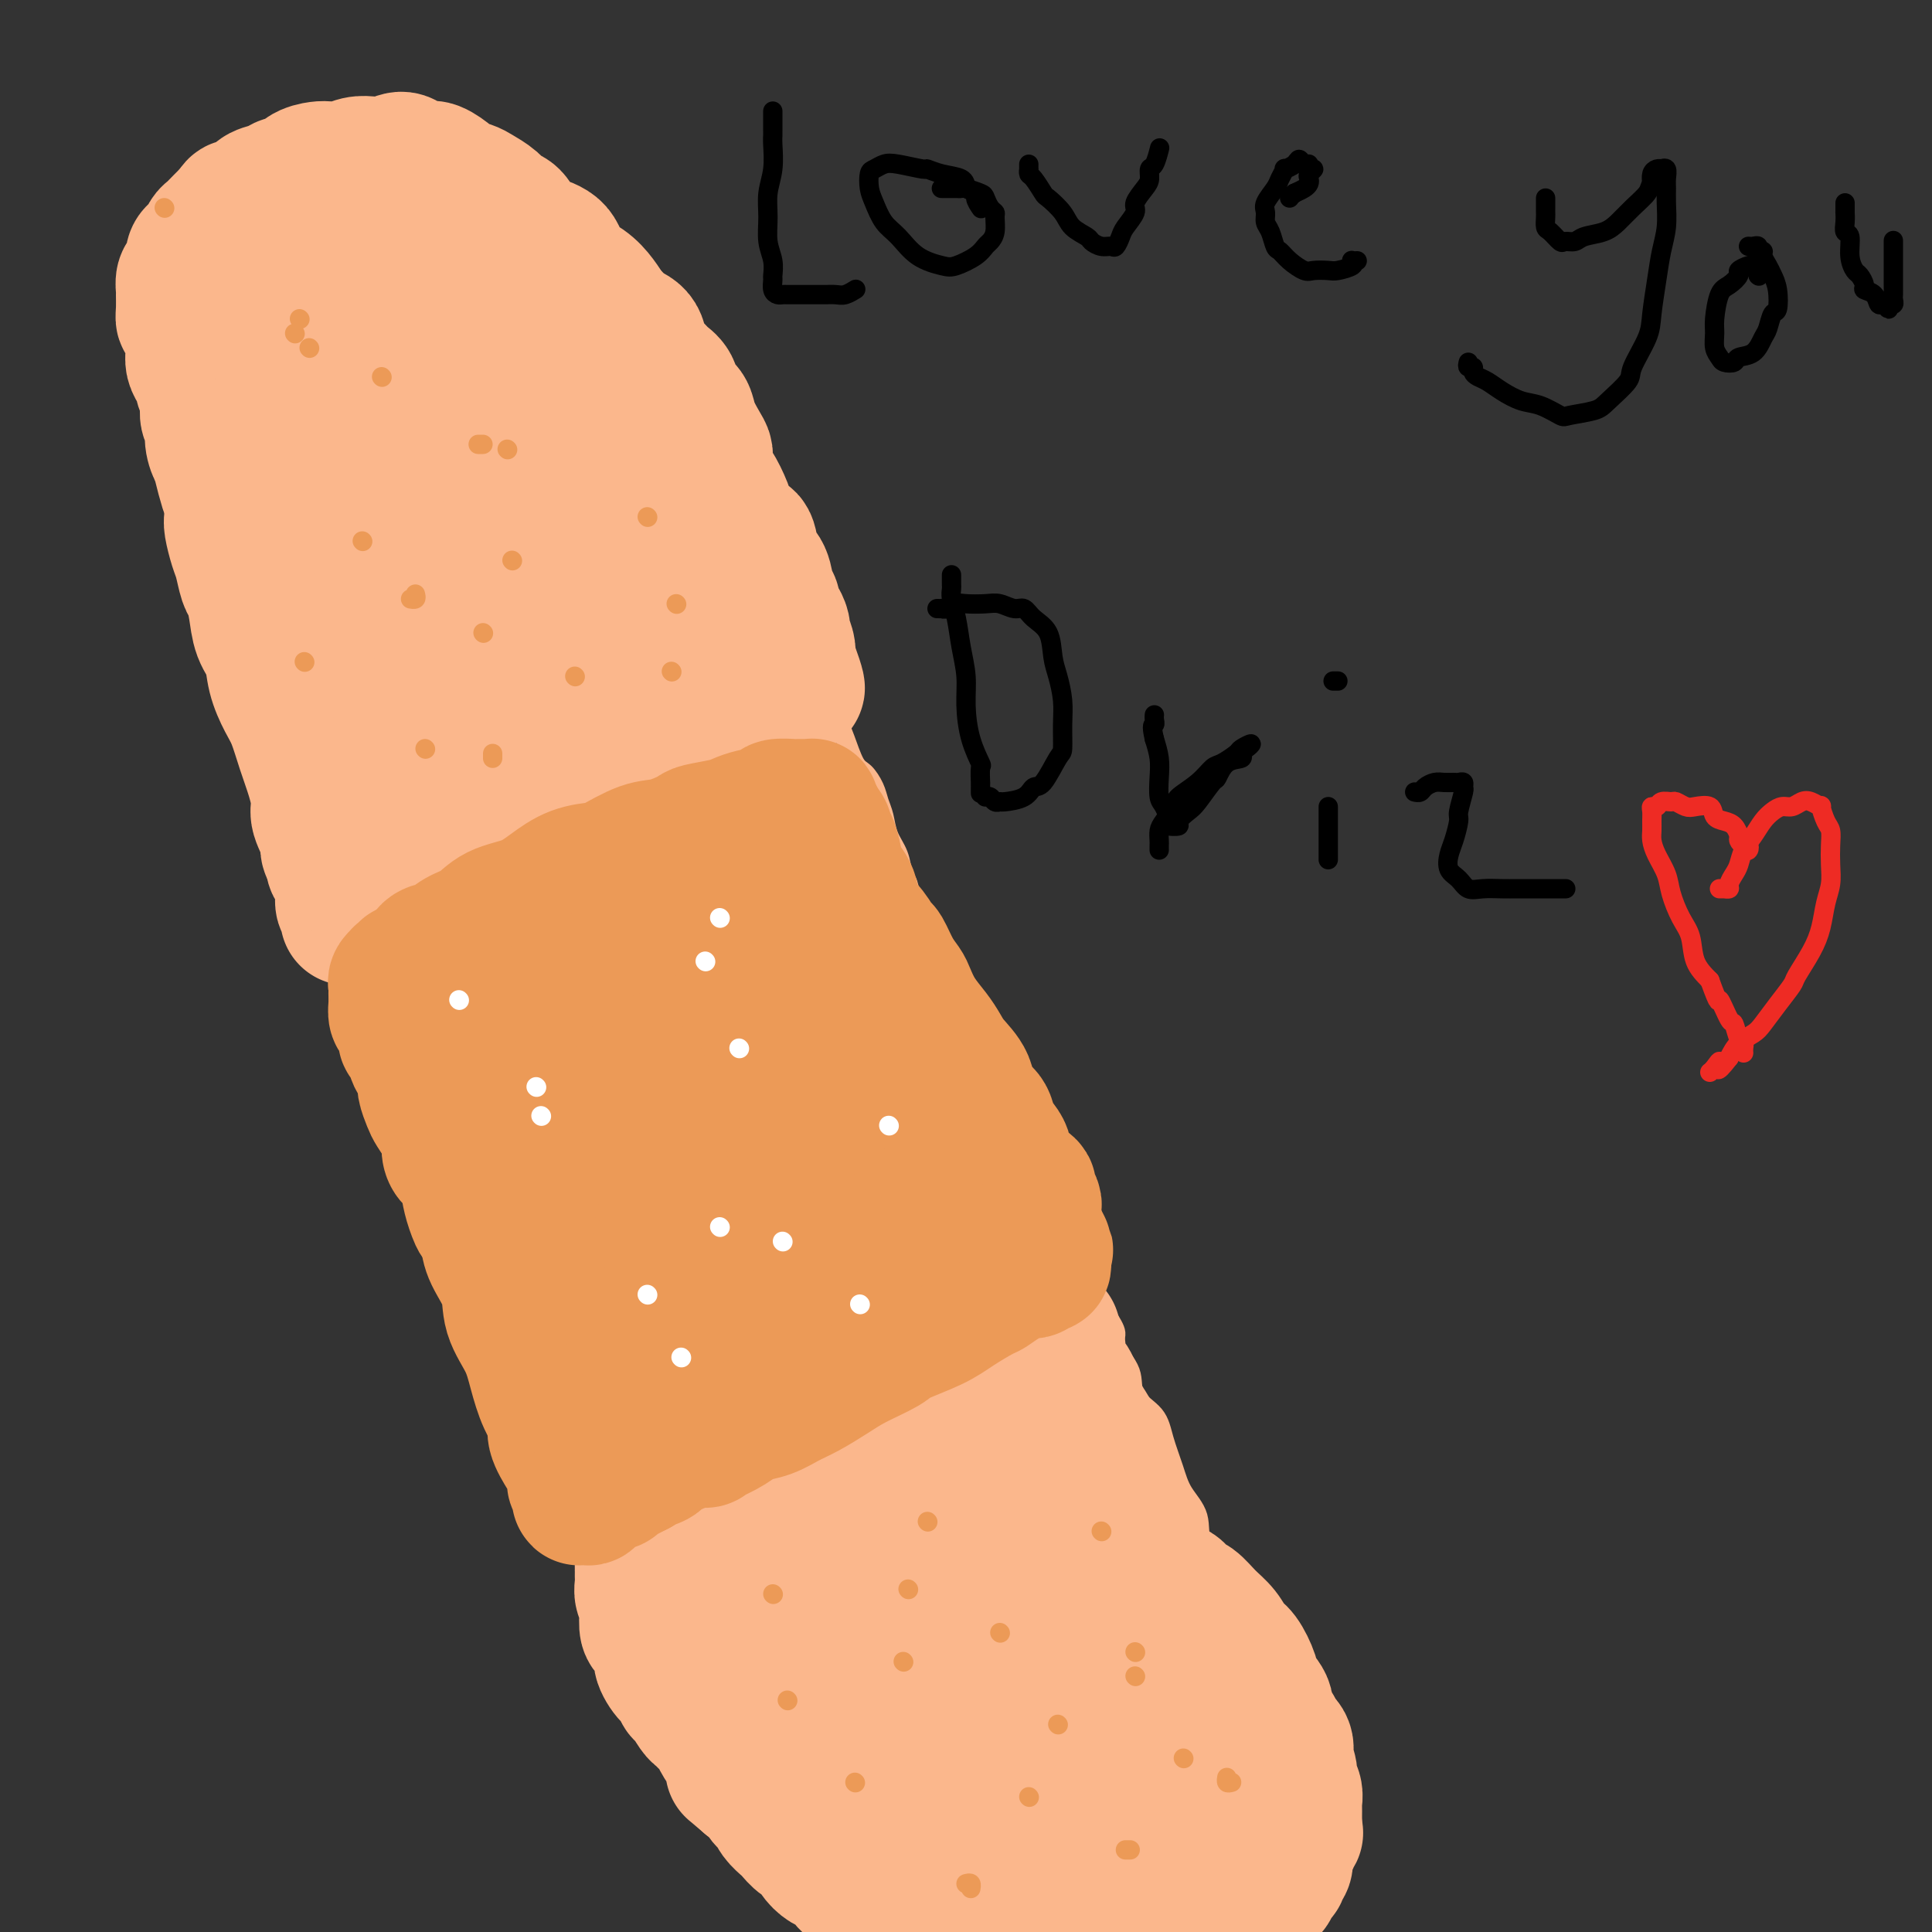 <svg viewBox='0 0 400 400' version='1.1' xmlns='http://www.w3.org/2000/svg' xmlns:xlink='http://www.w3.org/1999/xlink'><rect x="0" y="0" width="400" height="400" fill="#333333" stroke="none"/><g fill='none' stroke='#FBB78C' stroke-width='4' stroke-linecap='round' stroke-linejoin='round'><path d='M165,139c0.110,-0.184 0.219,-0.368 0,-1c-0.219,-0.632 -0.767,-1.710 -1,-2c-0.233,-0.290 -0.149,0.210 0,0c0.149,-0.210 0.365,-1.128 0,-2c-0.365,-0.872 -1.309,-1.698 -2,-3c-0.691,-1.302 -1.127,-3.080 -2,-5c-0.873,-1.920 -2.182,-3.981 -3,-6c-0.818,-2.019 -1.144,-3.995 -2,-6c-0.856,-2.005 -2.243,-4.041 -3,-6c-0.757,-1.959 -0.884,-3.843 -2,-6c-1.116,-2.157 -3.221,-4.587 -4,-6c-0.779,-1.413 -0.231,-1.809 -1,-4c-0.769,-2.191 -2.853,-6.175 -4,-8c-1.147,-1.825 -1.355,-1.489 -2,-2c-0.645,-0.511 -1.726,-1.868 -2,-3c-0.274,-1.132 0.259,-2.039 0,-3c-0.259,-0.961 -1.310,-1.975 -2,-3c-0.690,-1.025 -1.021,-2.061 -2,-3c-0.979,-0.939 -2.608,-1.781 -4,-3c-1.392,-1.219 -2.546,-2.814 -4,-4c-1.454,-1.186 -3.206,-1.963 -5,-3c-1.794,-1.037 -3.630,-2.334 -5,-4c-1.370,-1.666 -2.274,-3.702 -4,-5c-1.726,-1.298 -4.275,-1.857 -6,-3c-1.725,-1.143 -2.628,-2.870 -4,-4c-1.372,-1.130 -3.213,-1.664 -4,-2c-0.787,-0.336 -0.520,-0.475 -1,-1c-0.480,-0.525 -1.709,-1.436 -3,-2c-1.291,-0.564 -2.646,-0.782 -4,-1'/><path d='M89,38c-7.392,-5.112 -3.870,-1.892 -3,-1c0.870,0.892 -0.910,-0.546 -2,-1c-1.090,-0.454 -1.489,0.074 -2,0c-0.511,-0.074 -1.134,-0.752 -2,-1c-0.866,-0.248 -1.976,-0.066 -3,0c-1.024,0.066 -1.961,0.018 -3,0c-1.039,-0.018 -2.180,-0.005 -3,0c-0.820,0.005 -1.319,0.001 -2,0c-0.681,-0.001 -1.545,-0.000 -2,0c-0.455,0.000 -0.499,-0.001 -1,0c-0.501,0.001 -1.457,0.005 -2,0c-0.543,-0.005 -0.674,-0.017 -1,0c-0.326,0.017 -0.847,0.064 -1,0c-0.153,-0.064 0.061,-0.239 0,0c-0.061,0.239 -0.397,0.893 -1,1c-0.603,0.107 -1.474,-0.332 -2,0c-0.526,0.332 -0.705,1.435 -1,2c-0.295,0.565 -0.704,0.591 -1,1c-0.296,0.409 -0.479,1.202 -1,2c-0.521,0.798 -1.379,1.602 -2,2c-0.621,0.398 -1.006,0.390 -1,1c0.006,0.610 0.404,1.838 0,3c-0.404,1.162 -1.610,2.256 -2,3c-0.390,0.744 0.035,1.136 0,2c-0.035,0.864 -0.531,2.200 -1,3c-0.469,0.800 -0.910,1.062 -1,2c-0.090,0.938 0.172,2.550 0,4c-0.172,1.450 -0.777,2.736 -1,4c-0.223,1.264 -0.064,2.504 0,4c0.064,1.496 0.032,3.248 0,5'/><path d='M48,74c-0.463,4.679 -0.121,4.375 0,5c0.121,0.625 0.021,2.179 0,4c-0.021,1.821 0.036,3.907 0,6c-0.036,2.093 -0.165,4.191 0,6c0.165,1.809 0.622,3.330 1,5c0.378,1.670 0.675,3.490 1,5c0.325,1.510 0.677,2.711 1,4c0.323,1.289 0.617,2.667 1,5c0.383,2.333 0.856,5.623 1,7c0.144,1.377 -0.040,0.841 0,2c0.040,1.159 0.303,4.011 1,6c0.697,1.989 1.828,3.114 3,6c1.172,2.886 2.386,7.535 3,10c0.614,2.465 0.629,2.748 1,4c0.371,1.252 1.098,3.475 2,6c0.902,2.525 1.979,5.353 3,8c1.021,2.647 1.984,5.113 3,8c1.016,2.887 2.084,6.195 3,9c0.916,2.805 1.681,5.108 3,8c1.319,2.892 3.193,6.375 4,8c0.807,1.625 0.548,1.394 1,3c0.452,1.606 1.616,5.051 3,8c1.384,2.949 2.990,5.402 4,8c1.010,2.598 1.426,5.340 2,7c0.574,1.660 1.308,2.239 2,4c0.692,1.761 1.343,4.706 2,7c0.657,2.294 1.320,3.938 2,6c0.680,2.062 1.378,4.542 2,7c0.622,2.458 1.167,4.892 2,7c0.833,2.108 1.952,3.888 3,6c1.048,2.112 2.024,4.556 3,7'/><path d='M105,266c7.967,22.282 2.386,9.487 1,6c-1.386,-3.487 1.425,2.334 3,6c1.575,3.666 1.914,5.178 2,6c0.086,0.822 -0.081,0.954 0,2c0.081,1.046 0.410,3.005 1,5c0.590,1.995 1.440,4.024 2,5c0.560,0.976 0.832,0.897 1,2c0.168,1.103 0.234,3.389 1,5c0.766,1.611 2.232,2.549 3,4c0.768,1.451 0.839,3.415 1,5c0.161,1.585 0.412,2.791 1,4c0.588,1.209 1.512,2.421 2,4c0.488,1.579 0.540,3.524 1,5c0.460,1.476 1.326,2.484 2,4c0.674,1.516 1.154,3.542 2,5c0.846,1.458 2.058,2.350 3,3c0.942,0.650 1.613,1.058 2,2c0.387,0.942 0.488,2.418 1,4c0.512,1.582 1.434,3.271 2,4c0.566,0.729 0.774,0.498 1,1c0.226,0.502 0.469,1.738 1,3c0.531,1.262 1.350,2.549 2,4c0.650,1.451 1.131,3.064 2,4c0.869,0.936 2.124,1.194 3,2c0.876,0.806 1.372,2.160 2,3c0.628,0.840 1.389,1.165 2,2c0.611,0.835 1.073,2.180 2,3c0.927,0.820 2.321,1.117 3,2c0.679,0.883 0.644,2.353 1,3c0.356,0.647 1.102,0.471 2,1c0.898,0.529 1.949,1.765 3,3'/><path d='M160,378c3.683,3.361 3.890,2.263 4,2c0.110,-0.263 0.121,0.309 1,1c0.879,0.691 2.624,1.501 3,2c0.376,0.499 -0.619,0.687 0,1c0.619,0.313 2.851,0.753 4,1c1.149,0.247 1.216,0.303 2,1c0.784,0.697 2.285,2.037 3,3c0.715,0.963 0.643,1.551 1,2c0.357,0.449 1.141,0.761 2,1c0.859,0.239 1.791,0.407 2,1c0.209,0.593 -0.307,1.612 0,2c0.307,0.388 1.435,0.147 2,0c0.565,-0.147 0.568,-0.198 1,0c0.432,0.198 1.295,0.644 2,1c0.705,0.356 1.254,0.621 2,1c0.746,0.379 1.690,0.872 2,1c0.310,0.128 -0.015,-0.110 0,0c0.015,0.110 0.371,0.570 1,1c0.629,0.430 1.533,0.832 2,1c0.467,0.168 0.499,0.102 1,0c0.501,-0.102 1.472,-0.238 2,0c0.528,0.238 0.613,0.852 1,1c0.387,0.148 1.075,-0.171 2,0c0.925,0.171 2.086,0.830 3,1c0.914,0.170 1.582,-0.151 2,0c0.418,0.151 0.586,0.772 1,1c0.414,0.228 1.072,0.061 2,0c0.928,-0.061 2.125,-0.016 3,0c0.875,0.016 1.428,0.004 2,0c0.572,-0.004 1.163,-0.001 2,0c0.837,0.001 1.918,0.001 3,0'/><path d='M218,403c2.453,0.000 2.585,0.001 3,0c0.415,-0.001 1.114,-0.004 2,0c0.886,0.004 1.961,0.016 3,0c1.039,-0.016 2.043,-0.060 3,0c0.957,0.060 1.865,0.222 3,0c1.135,-0.222 2.495,-0.830 3,-1c0.505,-0.170 0.156,0.099 1,0c0.844,-0.099 2.883,-0.564 4,-1c1.117,-0.436 1.312,-0.841 2,-1c0.688,-0.159 1.869,-0.070 3,0c1.131,0.070 2.214,0.122 3,0c0.786,-0.122 1.276,-0.416 2,-1c0.724,-0.584 1.681,-1.456 3,-2c1.319,-0.544 3.001,-0.761 4,-1c0.999,-0.239 1.316,-0.501 2,-1c0.684,-0.499 1.735,-1.236 3,-2c1.265,-0.764 2.745,-1.556 4,-2c1.255,-0.444 2.287,-0.542 3,-1c0.713,-0.458 1.109,-1.278 2,-2c0.891,-0.722 2.277,-1.348 3,-2c0.723,-0.652 0.782,-1.331 1,-2c0.218,-0.669 0.595,-1.329 1,-2c0.405,-0.671 0.838,-1.352 1,-2c0.162,-0.648 0.053,-1.262 0,-2c-0.053,-0.738 -0.051,-1.599 0,-2c0.051,-0.401 0.151,-0.343 0,-1c-0.151,-0.657 -0.551,-2.030 -1,-3c-0.449,-0.970 -0.945,-1.538 -1,-3c-0.055,-1.462 0.331,-3.817 0,-5c-0.331,-1.183 -1.380,-1.195 -2,-2c-0.620,-0.805 -0.810,-2.402 -1,-4'/><path d='M272,358c-0.921,-3.401 -0.722,-3.405 -1,-4c-0.278,-0.595 -1.032,-1.783 -2,-3c-0.968,-1.217 -2.148,-2.465 -3,-4c-0.852,-1.535 -1.374,-3.357 -2,-5c-0.626,-1.643 -1.355,-3.107 -2,-4c-0.645,-0.893 -1.207,-1.216 -2,-2c-0.793,-0.784 -1.818,-2.029 -3,-4c-1.182,-1.971 -2.523,-4.669 -3,-6c-0.477,-1.331 -0.091,-1.295 -1,-2c-0.909,-0.705 -3.112,-2.151 -4,-4c-0.888,-1.849 -0.462,-4.101 -1,-6c-0.538,-1.899 -2.040,-3.444 -3,-5c-0.960,-1.556 -1.379,-3.121 -2,-5c-0.621,-1.879 -1.446,-4.071 -2,-6c-0.554,-1.929 -0.837,-3.594 -2,-5c-1.163,-1.406 -3.206,-2.554 -4,-4c-0.794,-1.446 -0.340,-3.189 -1,-5c-0.660,-1.811 -2.436,-3.690 -3,-5c-0.564,-1.310 0.083,-2.053 0,-3c-0.083,-0.947 -0.895,-2.099 -2,-4c-1.105,-1.901 -2.503,-4.550 -3,-6c-0.497,-1.450 -0.093,-1.700 -1,-3c-0.907,-1.300 -3.125,-3.650 -4,-5c-0.875,-1.350 -0.406,-1.701 -1,-3c-0.594,-1.299 -2.253,-3.547 -3,-5c-0.747,-1.453 -0.584,-2.111 -1,-3c-0.416,-0.889 -1.410,-2.009 -2,-3c-0.590,-0.991 -0.777,-1.853 -1,-3c-0.223,-1.147 -0.483,-2.578 -1,-4c-0.517,-1.422 -1.291,-2.835 -2,-4c-0.709,-1.165 -1.355,-2.083 -2,-3'/><path d='M208,230c-6.666,-14.619 -2.832,-6.165 -2,-4c0.832,2.165 -1.338,-1.957 -2,-4c-0.662,-2.043 0.185,-2.006 0,-3c-0.185,-0.994 -1.400,-3.020 -2,-4c-0.600,-0.980 -0.583,-0.916 -1,-2c-0.417,-1.084 -1.266,-3.318 -2,-5c-0.734,-1.682 -1.352,-2.812 -2,-4c-0.648,-1.188 -1.325,-2.434 -2,-4c-0.675,-1.566 -1.347,-3.454 -2,-5c-0.653,-1.546 -1.287,-2.752 -2,-4c-0.713,-1.248 -1.504,-2.538 -2,-4c-0.496,-1.462 -0.696,-3.094 -1,-4c-0.304,-0.906 -0.712,-1.085 -1,-2c-0.288,-0.915 -0.458,-2.565 -1,-4c-0.542,-1.435 -1.458,-2.654 -2,-4c-0.542,-1.346 -0.711,-2.819 -1,-4c-0.289,-1.181 -0.697,-2.070 -1,-3c-0.303,-0.930 -0.501,-1.899 -1,-3c-0.499,-1.101 -1.298,-2.332 -2,-3c-0.702,-0.668 -1.308,-0.773 -2,-2c-0.692,-1.227 -1.470,-3.577 -2,-5c-0.530,-1.423 -0.810,-1.921 -1,-3c-0.190,-1.079 -0.288,-2.740 -1,-4c-0.712,-1.260 -2.036,-2.120 -3,-3c-0.964,-0.880 -1.568,-1.779 -2,-3c-0.432,-1.221 -0.694,-2.765 -1,-4c-0.306,-1.235 -0.657,-2.162 -1,-3c-0.343,-0.838 -0.680,-1.585 -1,-2c-0.320,-0.415 -0.625,-0.496 -1,-1c-0.375,-0.504 -0.822,-1.430 -1,-2c-0.178,-0.570 -0.089,-0.785 0,-1'/><path d='M163,127c-7.222,-16.022 -2.778,-4.578 -1,0c1.778,4.578 0.889,2.289 0,0'/><path d='M170,149c-0.310,0.030 -0.620,0.059 -1,0c-0.380,-0.059 -0.831,-0.208 -1,0c-0.169,0.208 -0.058,0.772 0,1c0.058,0.228 0.062,0.121 0,0c-0.062,-0.121 -0.188,-0.257 -1,0c-0.812,0.257 -2.308,0.907 -3,1c-0.692,0.093 -0.579,-0.372 -1,0c-0.421,0.372 -1.377,1.580 -3,2c-1.623,0.420 -3.913,0.053 -5,0c-1.087,-0.053 -0.970,0.209 -2,1c-1.030,0.791 -3.209,2.113 -5,3c-1.791,0.887 -3.196,1.340 -5,2c-1.804,0.660 -4.007,1.527 -5,2c-0.993,0.473 -0.776,0.551 -2,1c-1.224,0.449 -3.891,1.270 -6,2c-2.109,0.730 -3.662,1.369 -5,2c-1.338,0.631 -2.460,1.255 -4,2c-1.540,0.745 -3.498,1.612 -5,2c-1.502,0.388 -2.550,0.298 -4,1c-1.450,0.702 -3.304,2.198 -5,3c-1.696,0.802 -3.233,0.912 -4,1c-0.767,0.088 -0.763,0.156 -2,1c-1.237,0.844 -3.716,2.464 -5,3c-1.284,0.536 -1.372,-0.011 -2,0c-0.628,0.011 -1.797,0.580 -3,1c-1.203,0.420 -2.439,0.690 -3,1c-0.561,0.310 -0.446,0.660 -1,1c-0.554,0.340 -1.777,0.670 -3,1'/><path d='M84,183c-13.422,5.486 -3.978,2.201 -1,1c2.978,-1.201 -0.512,-0.319 -2,0c-1.488,0.319 -0.976,0.076 -1,0c-0.024,-0.076 -0.585,0.016 -1,0c-0.415,-0.016 -0.685,-0.142 -1,0c-0.315,0.142 -0.676,0.550 -1,1c-0.324,0.450 -0.612,0.943 -1,1c-0.388,0.057 -0.874,-0.321 -1,0c-0.126,0.321 0.110,1.340 0,2c-0.110,0.660 -0.566,0.960 -1,1c-0.434,0.040 -0.848,-0.182 -1,0c-0.152,0.182 -0.044,0.766 0,1c0.044,0.234 0.022,0.117 0,0'/><path d='M216,265c-0.345,-0.120 -0.690,-0.240 -1,0c-0.310,0.240 -0.584,0.841 -1,1c-0.416,0.159 -0.974,-0.123 -1,0c-0.026,0.123 0.482,0.651 0,1c-0.482,0.349 -1.952,0.517 -3,1c-1.048,0.483 -1.675,1.279 -3,2c-1.325,0.721 -3.350,1.367 -5,2c-1.650,0.633 -2.925,1.255 -4,2c-1.075,0.745 -1.950,1.614 -3,2c-1.050,0.386 -2.276,0.287 -4,1c-1.724,0.713 -3.944,2.236 -5,3c-1.056,0.764 -0.946,0.767 -2,1c-1.054,0.233 -3.272,0.695 -5,1c-1.728,0.305 -2.966,0.453 -4,1c-1.034,0.547 -1.865,1.493 -3,2c-1.135,0.507 -2.573,0.573 -4,1c-1.427,0.427 -2.843,1.214 -4,2c-1.157,0.786 -2.053,1.573 -3,2c-0.947,0.427 -1.944,0.496 -3,1c-1.056,0.504 -2.173,1.445 -3,2c-0.827,0.555 -1.366,0.726 -2,1c-0.634,0.274 -1.363,0.651 -2,1c-0.637,0.349 -1.182,0.671 -2,1c-0.818,0.329 -1.909,0.664 -3,1'/><path d='M146,297c-11.199,5.201 -4.197,2.205 -2,1c2.197,-1.205 -0.413,-0.619 -2,0c-1.587,0.619 -2.153,1.270 -3,2c-0.847,0.730 -1.975,1.540 -3,2c-1.025,0.460 -1.948,0.571 -3,1c-1.052,0.429 -2.235,1.175 -3,2c-0.765,0.825 -1.113,1.728 -2,2c-0.887,0.272 -2.314,-0.085 -3,0c-0.686,0.085 -0.631,0.614 -1,1c-0.369,0.386 -1.164,0.629 -2,1c-0.836,0.371 -1.715,0.870 -2,1c-0.285,0.130 0.025,-0.109 0,0c-0.025,0.109 -0.385,0.565 -1,1c-0.615,0.435 -1.485,0.849 -2,1c-0.515,0.151 -0.675,0.040 -1,0c-0.325,-0.040 -0.814,-0.010 -1,0c-0.186,0.010 -0.070,-0.002 0,0c0.070,0.002 0.092,0.017 0,0c-0.092,-0.017 -0.299,-0.065 0,0c0.299,0.065 1.103,0.243 2,0c0.897,-0.243 1.887,-0.907 3,-2c1.113,-1.093 2.350,-2.615 3,-3c0.650,-0.385 0.713,0.368 2,0c1.287,-0.368 3.799,-1.858 6,-3c2.201,-1.142 4.093,-1.936 6,-3c1.907,-1.064 3.831,-2.399 5,-3c1.169,-0.601 1.584,-0.470 3,-1c1.416,-0.530 3.833,-1.723 6,-3c2.167,-1.277 4.083,-2.639 6,-4'/><path d='M157,290c7.180,-3.718 4.632,-2.011 5,-2c0.368,0.011 3.654,-1.672 6,-3c2.346,-1.328 3.752,-2.301 5,-3c1.248,-0.699 2.337,-1.123 4,-2c1.663,-0.877 3.900,-2.206 6,-3c2.100,-0.794 4.062,-1.052 6,-2c1.938,-0.948 3.854,-2.586 5,-3c1.146,-0.414 1.524,0.398 3,0c1.476,-0.398 4.049,-2.004 6,-3c1.951,-0.996 3.279,-1.380 5,-2c1.721,-0.620 3.834,-1.475 5,-2c1.166,-0.525 1.384,-0.719 2,-1c0.616,-0.281 1.629,-0.650 3,-1c1.371,-0.350 3.099,-0.681 4,-1c0.901,-0.319 0.973,-0.624 1,-1c0.027,-0.376 0.008,-0.822 0,-1c-0.008,-0.178 -0.004,-0.089 0,0'/></g>
<g fill='none' stroke='#FBB78C' stroke-width='28' stroke-linecap='round' stroke-linejoin='round'><path d='M218,276c-0.008,-0.088 -0.017,-0.176 0,0c0.017,0.176 0.059,0.617 0,1c-0.059,0.383 -0.219,0.710 0,1c0.219,0.290 0.817,0.544 1,1c0.183,0.456 -0.049,1.113 0,2c0.049,0.887 0.380,2.003 1,3c0.620,0.997 1.528,1.875 2,3c0.472,1.125 0.507,2.499 1,4c0.493,1.501 1.445,3.131 2,4c0.555,0.869 0.712,0.979 1,2c0.288,1.021 0.707,2.954 1,4c0.293,1.046 0.460,1.204 1,2c0.540,0.796 1.454,2.231 2,4c0.546,1.769 0.725,3.871 1,5c0.275,1.129 0.648,1.284 1,2c0.352,0.716 0.685,1.991 1,3c0.315,1.009 0.613,1.751 1,3c0.387,1.249 0.863,3.005 1,4c0.137,0.995 -0.066,1.228 0,2c0.066,0.772 0.399,2.083 1,3c0.601,0.917 1.469,1.439 2,2c0.531,0.561 0.723,1.160 1,2c0.277,0.840 0.638,1.920 1,3'/><path d='M240,336c3.433,9.428 1.015,2.998 0,1c-1.015,-1.998 -0.627,0.437 0,2c0.627,1.563 1.491,2.253 2,3c0.509,0.747 0.661,1.550 1,2c0.339,0.450 0.864,0.547 1,1c0.136,0.453 -0.117,1.262 0,2c0.117,0.738 0.604,1.405 1,2c0.396,0.595 0.701,1.118 1,2c0.299,0.882 0.591,2.124 1,3c0.409,0.876 0.935,1.387 1,2c0.065,0.613 -0.333,1.329 0,2c0.333,0.671 1.396,1.297 2,2c0.604,0.703 0.750,1.482 1,2c0.250,0.518 0.603,0.773 1,1c0.397,0.227 0.838,0.425 1,1c0.162,0.575 0.043,1.525 0,2c-0.043,0.475 -0.012,0.474 0,1c0.012,0.526 0.003,1.579 0,2c-0.003,0.421 -0.002,0.211 0,0'/><path d='M235,325c-0.070,0.017 -0.141,0.033 0,0c0.141,-0.033 0.492,-0.116 1,0c0.508,0.116 1.172,0.431 2,1c0.828,0.569 1.821,1.394 2,2c0.179,0.606 -0.455,0.995 0,1c0.455,0.005 1.998,-0.372 3,0c1.002,0.372 1.462,1.493 2,2c0.538,0.507 1.155,0.399 2,1c0.845,0.601 1.918,1.911 3,3c1.082,1.089 2.172,1.957 3,3c0.828,1.043 1.393,2.260 2,3c0.607,0.740 1.257,1.003 2,2c0.743,0.997 1.580,2.729 2,4c0.420,1.271 0.422,2.080 1,3c0.578,0.920 1.732,1.951 2,3c0.268,1.049 -0.348,2.117 0,3c0.348,0.883 1.661,1.583 2,2c0.339,0.417 -0.298,0.552 0,1c0.298,0.448 1.529,1.208 2,2c0.471,0.792 0.183,1.615 0,2c-0.183,0.385 -0.259,0.331 0,1c0.259,0.669 0.854,2.062 1,3c0.146,0.938 -0.157,1.420 0,2c0.157,0.580 0.774,1.258 1,2c0.226,0.742 0.061,1.550 0,2c-0.061,0.450 -0.016,0.544 0,1c0.016,0.456 0.005,1.273 0,2c-0.005,0.727 -0.002,1.363 0,2'/><path d='M268,378c0.354,2.668 0.240,0.837 0,1c-0.240,0.163 -0.604,2.320 -1,3c-0.396,0.680 -0.823,-0.116 -1,0c-0.177,0.116 -0.103,1.143 0,2c0.103,0.857 0.235,1.544 0,2c-0.235,0.456 -0.837,0.682 -1,1c-0.163,0.318 0.113,0.729 0,1c-0.113,0.271 -0.615,0.401 -1,1c-0.385,0.599 -0.652,1.666 -1,2c-0.348,0.334 -0.778,-0.064 -1,0c-0.222,0.064 -0.236,0.591 -1,1c-0.764,0.409 -2.278,0.701 -3,1c-0.722,0.299 -0.651,0.605 -1,1c-0.349,0.395 -1.118,0.879 -2,1c-0.882,0.121 -1.876,-0.121 -2,0c-0.124,0.121 0.621,0.606 0,1c-0.621,0.394 -2.608,0.698 -4,1c-1.392,0.302 -2.187,0.603 -3,1c-0.813,0.397 -1.643,0.890 -2,1c-0.357,0.110 -0.241,-0.163 -1,0c-0.759,0.163 -2.394,0.761 -3,1c-0.606,0.239 -0.183,0.120 -1,0c-0.817,-0.120 -2.876,-0.243 -4,0c-1.124,0.243 -1.315,0.850 -2,1c-0.685,0.150 -1.864,-0.156 -3,0c-1.136,0.156 -2.230,0.774 -3,1c-0.770,0.226 -1.217,0.061 -2,0c-0.783,-0.061 -1.900,-0.016 -3,0c-1.100,0.016 -2.181,0.004 -3,0c-0.819,-0.004 -1.377,-0.001 -2,0c-0.623,0.001 -1.312,0.001 -2,0'/><path d='M215,402c-6.619,1.083 -3.166,0.290 -2,0c1.166,-0.290 0.043,-0.077 -1,0c-1.043,0.077 -2.008,0.018 -3,0c-0.992,-0.018 -2.013,0.005 -3,0c-0.987,-0.005 -1.942,-0.038 -3,0c-1.058,0.038 -2.221,0.147 -3,0c-0.779,-0.147 -1.176,-0.550 -2,-1c-0.824,-0.450 -2.076,-0.946 -3,-1c-0.924,-0.054 -1.522,0.335 -2,0c-0.478,-0.335 -0.838,-1.395 -2,-2c-1.162,-0.605 -3.126,-0.756 -4,-1c-0.874,-0.244 -0.656,-0.580 -1,-1c-0.344,-0.420 -1.248,-0.925 -2,-1c-0.752,-0.075 -1.352,0.279 -2,0c-0.648,-0.279 -1.342,-1.192 -2,-2c-0.658,-0.808 -1.278,-1.511 -2,-2c-0.722,-0.489 -1.545,-0.764 -2,-1c-0.455,-0.236 -0.541,-0.435 -1,-1c-0.459,-0.565 -1.292,-1.498 -2,-2c-0.708,-0.502 -1.293,-0.572 -2,-1c-0.707,-0.428 -1.536,-1.213 -2,-2c-0.464,-0.787 -0.562,-1.576 -1,-2c-0.438,-0.424 -1.217,-0.484 -2,-1c-0.783,-0.516 -1.572,-1.487 -2,-2c-0.428,-0.513 -0.495,-0.569 -1,-1c-0.505,-0.431 -1.448,-1.237 -2,-2c-0.552,-0.763 -0.711,-1.483 -1,-2c-0.289,-0.517 -0.706,-0.829 -1,-1c-0.294,-0.171 -0.464,-0.200 -1,-1c-0.536,-0.800 -1.439,-2.371 -2,-3c-0.561,-0.629 -0.781,-0.314 -1,0'/><path d='M155,369c-5.351,-4.608 -2.728,-2.126 -2,-2c0.728,0.126 -0.439,-2.102 -1,-3c-0.561,-0.898 -0.518,-0.465 -1,-1c-0.482,-0.535 -1.490,-2.039 -2,-3c-0.510,-0.961 -0.522,-1.379 -1,-2c-0.478,-0.621 -1.423,-1.445 -2,-2c-0.577,-0.555 -0.785,-0.840 -1,-1c-0.215,-0.160 -0.438,-0.194 -1,-1c-0.562,-0.806 -1.465,-2.383 -2,-3c-0.535,-0.617 -0.703,-0.273 -1,-1c-0.297,-0.727 -0.724,-2.526 -1,-3c-0.276,-0.474 -0.402,0.377 -1,0c-0.598,-0.377 -1.666,-1.983 -2,-3c-0.334,-1.017 0.068,-1.445 0,-2c-0.068,-0.555 -0.606,-1.237 -1,-2c-0.394,-0.763 -0.645,-1.608 -1,-2c-0.355,-0.392 -0.813,-0.331 -1,-1c-0.187,-0.669 -0.103,-2.066 0,-3c0.103,-0.934 0.224,-1.403 0,-2c-0.224,-0.597 -0.792,-1.322 -1,-2c-0.208,-0.678 -0.056,-1.309 0,-2c0.056,-0.691 0.015,-1.442 0,-2c-0.015,-0.558 -0.004,-0.923 0,-1c0.004,-0.077 -0.000,0.134 0,0c0.000,-0.134 0.004,-0.614 0,-1c-0.004,-0.386 -0.016,-0.677 0,-1c0.016,-0.323 0.060,-0.678 0,-1c-0.060,-0.322 -0.222,-0.612 0,-1c0.222,-0.388 0.829,-0.874 1,-1c0.171,-0.126 -0.094,0.107 0,0c0.094,-0.107 0.547,-0.553 1,-1'/><path d='M135,319c0.567,-2.959 1.485,-1.357 2,-1c0.515,0.357 0.629,-0.532 1,-1c0.371,-0.468 1.000,-0.514 2,-1c1.000,-0.486 2.370,-1.411 3,-2c0.630,-0.589 0.520,-0.843 1,-1c0.480,-0.157 1.549,-0.217 3,-1c1.451,-0.783 3.284,-2.288 4,-3c0.716,-0.712 0.317,-0.631 1,-1c0.683,-0.369 2.450,-1.188 4,-2c1.550,-0.812 2.883,-1.617 4,-2c1.117,-0.383 2.019,-0.344 3,-1c0.981,-0.656 2.040,-2.006 3,-3c0.960,-0.994 1.821,-1.632 3,-2c1.179,-0.368 2.676,-0.465 4,-1c1.324,-0.535 2.475,-1.506 4,-2c1.525,-0.494 3.425,-0.511 5,-1c1.575,-0.489 2.826,-1.451 4,-2c1.174,-0.549 2.271,-0.687 3,-1c0.729,-0.313 1.088,-0.802 2,-1c0.912,-0.198 2.376,-0.105 3,0c0.624,0.105 0.408,0.223 1,0c0.592,-0.223 1.991,-0.788 3,-1c1.009,-0.212 1.628,-0.071 2,0c0.372,0.071 0.496,0.071 1,0c0.504,-0.071 1.388,-0.214 2,0c0.612,0.214 0.952,0.786 1,1c0.048,0.214 -0.197,0.071 0,0c0.197,-0.071 0.836,-0.071 1,0c0.164,0.071 -0.148,0.211 0,1c0.148,0.789 0.757,2.225 1,3c0.243,0.775 0.122,0.887 0,1'/><path d='M206,295c0.469,1.521 0.643,2.822 1,4c0.357,1.178 0.897,2.233 1,3c0.103,0.767 -0.230,1.245 0,2c0.230,0.755 1.023,1.786 2,4c0.977,2.214 2.137,5.610 3,8c0.863,2.390 1.427,3.774 2,6c0.573,2.226 1.154,5.293 2,8c0.846,2.707 1.956,5.052 3,8c1.044,2.948 2.023,6.497 3,9c0.977,2.503 1.954,3.958 3,6c1.046,2.042 2.163,4.670 3,7c0.837,2.330 1.394,4.361 2,6c0.606,1.639 1.262,2.885 2,4c0.738,1.115 1.560,2.098 2,3c0.440,0.902 0.499,1.722 1,3c0.501,1.278 1.445,3.013 2,4c0.555,0.987 0.723,1.227 1,2c0.277,0.773 0.664,2.079 1,3c0.336,0.921 0.620,1.457 1,2c0.380,0.543 0.857,1.094 1,2c0.143,0.906 -0.048,2.166 0,2c0.048,-0.166 0.335,-1.759 0,-3c-0.335,-1.241 -1.294,-2.129 -2,-4c-0.706,-1.871 -1.160,-4.726 -2,-9c-0.840,-4.274 -2.065,-9.969 -3,-13c-0.935,-3.031 -1.581,-3.400 -3,-7c-1.419,-3.600 -3.613,-10.431 -5,-16c-1.387,-5.569 -1.968,-9.877 -3,-14c-1.032,-4.123 -2.516,-8.062 -4,-12'/><path d='M220,313c-3.795,-13.842 -2.284,-10.447 -2,-10c0.284,0.447 -0.660,-2.054 -1,-4c-0.340,-1.946 -0.076,-3.338 0,-5c0.076,-1.662 -0.035,-3.594 0,-5c0.035,-1.406 0.217,-2.285 0,-3c-0.217,-0.715 -0.833,-1.264 -1,-2c-0.167,-0.736 0.114,-1.658 0,-2c-0.114,-0.342 -0.622,-0.103 -1,0c-0.378,0.103 -0.626,0.070 -1,0c-0.374,-0.070 -0.874,-0.176 -1,0c-0.126,0.176 0.120,0.634 0,1c-0.120,0.366 -0.608,0.641 -1,1c-0.392,0.359 -0.689,0.802 -1,1c-0.311,0.198 -0.637,0.149 -1,0c-0.363,-0.149 -0.764,-0.399 -1,0c-0.236,0.399 -0.306,1.447 -1,2c-0.694,0.553 -2.012,0.612 -3,1c-0.988,0.388 -1.646,1.107 -3,2c-1.354,0.893 -3.403,1.962 -5,3c-1.597,1.038 -2.740,2.044 -4,3c-1.260,0.956 -2.635,1.860 -4,3c-1.365,1.140 -2.719,2.516 -4,4c-1.281,1.484 -2.488,3.077 -3,4c-0.512,0.923 -0.328,1.174 -1,2c-0.672,0.826 -2.201,2.225 -3,4c-0.799,1.775 -0.867,3.927 -1,5c-0.133,1.073 -0.331,1.066 0,2c0.331,0.934 1.192,2.807 2,5c0.808,2.193 1.564,4.706 3,7c1.436,2.294 3.553,4.370 6,7c2.447,2.630 5.223,5.815 8,9'/><path d='M196,348c4.234,5.169 6.319,6.593 9,9c2.681,2.407 5.959,5.797 9,9c3.041,3.203 5.846,6.220 8,9c2.154,2.780 3.656,5.325 5,7c1.344,1.675 2.531,2.482 3,3c0.469,0.518 0.222,0.748 0,1c-0.222,0.252 -0.417,0.527 -1,0c-0.583,-0.527 -1.554,-1.857 -2,-2c-0.446,-0.143 -0.367,0.902 -3,-2c-2.633,-2.902 -7.979,-9.751 -11,-13c-3.021,-3.249 -3.716,-2.899 -5,-5c-1.284,-2.101 -3.157,-6.654 -5,-10c-1.843,-3.346 -3.658,-5.484 -5,-8c-1.342,-2.516 -2.213,-5.408 -3,-8c-0.787,-2.592 -1.489,-4.884 -2,-7c-0.511,-2.116 -0.829,-4.056 -1,-6c-0.171,-1.944 -0.194,-3.891 0,-5c0.194,-1.109 0.606,-1.380 1,-2c0.394,-0.620 0.770,-1.590 1,-2c0.230,-0.410 0.312,-0.260 1,0c0.688,0.260 1.981,0.628 3,1c1.019,0.372 1.765,0.746 2,1c0.235,0.254 -0.042,0.386 0,1c0.042,0.614 0.403,1.708 1,3c0.597,1.292 1.430,2.782 2,5c0.570,2.218 0.876,5.164 1,8c0.124,2.836 0.066,5.561 0,9c-0.066,3.439 -0.142,7.592 0,11c0.142,3.408 0.500,6.071 0,9c-0.500,2.929 -1.857,6.122 -3,8c-1.143,1.878 -2.071,2.439 -3,3'/><path d='M198,375c-1.268,2.202 -1.438,2.207 -3,2c-1.562,-0.207 -4.515,-0.627 -6,-1c-1.485,-0.373 -1.503,-0.698 -3,-2c-1.497,-1.302 -4.474,-3.581 -6,-5c-1.526,-1.419 -1.600,-1.979 -3,-4c-1.400,-2.021 -4.126,-5.505 -6,-8c-1.874,-2.495 -2.895,-4.003 -4,-6c-1.105,-1.997 -2.294,-4.483 -3,-6c-0.706,-1.517 -0.929,-2.065 -1,-3c-0.071,-0.935 0.011,-2.257 0,-3c-0.011,-0.743 -0.113,-0.906 0,-1c0.113,-0.094 0.443,-0.118 1,0c0.557,0.118 1.342,0.377 2,1c0.658,0.623 1.188,1.611 2,3c0.812,1.389 1.906,3.181 3,5c1.094,1.819 2.188,3.666 3,5c0.812,1.334 1.343,2.157 2,4c0.657,1.843 1.439,4.708 2,7c0.561,2.292 0.899,4.011 1,5c0.101,0.989 -0.036,1.249 0,2c0.036,0.751 0.247,1.993 0,3c-0.247,1.007 -0.950,1.779 -2,2c-1.050,0.221 -2.446,-0.110 -4,-1c-1.554,-0.890 -3.264,-2.339 -5,-4c-1.736,-1.661 -3.496,-3.533 -5,-6c-1.504,-2.467 -2.751,-5.530 -4,-8c-1.249,-2.470 -2.500,-4.347 -3,-6c-0.500,-1.653 -0.247,-3.082 0,-4c0.247,-0.918 0.490,-1.324 1,-2c0.510,-0.676 1.289,-1.622 2,-2c0.711,-0.378 1.356,-0.189 2,0'/><path d='M161,342c1.380,-1.201 2.328,-0.204 3,0c0.672,0.204 1.066,-0.386 2,0c0.934,0.386 2.409,1.748 4,3c1.591,1.252 3.300,2.395 5,4c1.700,1.605 3.391,3.673 5,6c1.609,2.327 3.135,4.913 5,8c1.865,3.087 4.068,6.675 6,10c1.932,3.325 3.592,6.387 5,9c1.408,2.613 2.562,4.775 4,7c1.438,2.225 3.160,4.512 4,6c0.840,1.488 0.800,2.178 1,3c0.200,0.822 0.642,1.775 1,2c0.358,0.225 0.632,-0.280 1,0c0.368,0.280 0.830,1.345 1,2c0.170,0.655 0.049,0.902 0,1c-0.049,0.098 -0.024,0.049 0,0'/><path d='M163,310c-0.034,0.334 -0.067,0.667 0,1c0.067,0.333 0.235,0.664 0,1c-0.235,0.336 -0.875,0.675 -1,1c-0.125,0.325 0.263,0.635 0,1c-0.263,0.365 -1.177,0.783 -2,2c-0.823,1.217 -1.554,3.231 -2,4c-0.446,0.769 -0.608,0.294 -1,1c-0.392,0.706 -1.015,2.595 -2,4c-0.985,1.405 -2.333,2.328 -3,3c-0.667,0.672 -0.652,1.094 -1,2c-0.348,0.906 -1.060,2.295 -2,3c-0.940,0.705 -2.108,0.725 -3,1c-0.892,0.275 -1.509,0.805 -2,1c-0.491,0.195 -0.854,0.056 -1,0c-0.146,-0.056 -0.073,-0.028 0,0'/><path d='M72,190c0.009,-0.449 0.017,-0.898 0,-1c-0.017,-0.102 -0.060,0.143 0,0c0.060,-0.143 0.223,-0.676 0,-1c-0.223,-0.324 -0.832,-0.441 -1,-1c-0.168,-0.559 0.105,-1.560 0,-3c-0.105,-1.440 -0.588,-3.318 -1,-4c-0.412,-0.682 -0.754,-0.169 -1,-1c-0.246,-0.831 -0.398,-3.007 -1,-5c-0.602,-1.993 -1.656,-3.804 -2,-5c-0.344,-1.196 0.021,-1.778 0,-3c-0.021,-1.222 -0.429,-3.084 -1,-5c-0.571,-1.916 -1.304,-3.884 -2,-6c-0.696,-2.116 -1.356,-4.378 -2,-6c-0.644,-1.622 -1.272,-2.604 -2,-4c-0.728,-1.396 -1.557,-3.207 -2,-5c-0.443,-1.793 -0.500,-3.566 -1,-5c-0.500,-1.434 -1.443,-2.527 -2,-4c-0.557,-1.473 -0.726,-3.327 -1,-5c-0.274,-1.673 -0.651,-3.166 -1,-4c-0.349,-0.834 -0.668,-1.010 -1,-2c-0.332,-0.990 -0.677,-2.796 -1,-4c-0.323,-1.204 -0.623,-1.807 -1,-3c-0.377,-1.193 -0.832,-2.975 -1,-4c-0.168,-1.025 -0.048,-1.293 0,-2c0.048,-0.707 0.024,-1.854 0,-3'/><path d='M48,104c-3.890,-13.703 -1.616,-4.960 -1,-3c0.616,1.960 -0.428,-2.864 -1,-5c-0.572,-2.136 -0.674,-1.586 -1,-2c-0.326,-0.414 -0.876,-1.792 -1,-3c-0.124,-1.208 0.178,-2.245 0,-3c-0.178,-0.755 -0.835,-1.227 -1,-2c-0.165,-0.773 0.162,-1.845 0,-3c-0.162,-1.155 -0.814,-2.392 -1,-3c-0.186,-0.608 0.094,-0.586 0,-1c-0.094,-0.414 -0.561,-1.263 -1,-2c-0.439,-0.737 -0.849,-1.361 -1,-2c-0.151,-0.639 -0.043,-1.293 0,-2c0.043,-0.707 0.022,-1.466 0,-2c-0.022,-0.534 -0.044,-0.841 0,-1c0.044,-0.159 0.155,-0.169 0,-1c-0.155,-0.831 -0.577,-2.484 -1,-3c-0.423,-0.516 -0.846,0.104 -1,0c-0.154,-0.104 -0.038,-0.931 0,-2c0.038,-1.069 -0.000,-2.381 0,-3c0.000,-0.619 0.039,-0.546 0,-1c-0.039,-0.454 -0.155,-1.435 0,-2c0.155,-0.565 0.580,-0.715 1,-1c0.420,-0.285 0.833,-0.705 1,-1c0.167,-0.295 0.086,-0.464 0,-1c-0.086,-0.536 -0.179,-1.438 0,-2c0.179,-0.562 0.628,-0.783 1,-1c0.372,-0.217 0.666,-0.428 1,-1c0.334,-0.572 0.708,-1.504 1,-2c0.292,-0.496 0.502,-0.557 1,-1c0.498,-0.443 1.285,-1.270 2,-2c0.715,-0.730 1.357,-1.365 2,-2'/><path d='M48,44c1.613,-2.538 0.644,-0.383 1,0c0.356,0.383 2.035,-1.006 3,-2c0.965,-0.994 1.216,-1.593 2,-2c0.784,-0.407 2.101,-0.620 3,-1c0.899,-0.380 1.381,-0.925 2,-1c0.619,-0.075 1.376,0.321 2,0c0.624,-0.321 1.115,-1.358 2,-2c0.885,-0.642 2.166,-0.890 3,-1c0.834,-0.110 1.223,-0.081 2,0c0.777,0.081 1.941,0.213 3,0c1.059,-0.213 2.012,-0.772 3,-1c0.988,-0.228 2.012,-0.123 3,0c0.988,0.123 1.940,0.266 3,0c1.060,-0.266 2.228,-0.940 3,-1c0.772,-0.060 1.146,0.495 2,1c0.854,0.505 2.186,0.962 3,1c0.814,0.038 1.109,-0.341 2,0c0.891,0.341 2.378,1.403 3,2c0.622,0.597 0.379,0.727 1,1c0.621,0.273 2.106,0.687 3,1c0.894,0.313 1.198,0.524 2,1c0.802,0.476 2.103,1.216 3,2c0.897,0.784 1.389,1.612 2,2c0.611,0.388 1.341,0.337 2,1c0.659,0.663 1.247,2.039 2,3c0.753,0.961 1.672,1.506 3,2c1.328,0.494 3.066,0.936 4,2c0.934,1.064 1.065,2.749 2,4c0.935,1.251 2.675,2.068 4,3c1.325,0.932 2.236,1.981 3,3c0.764,1.019 1.382,2.010 2,3'/><path d='M126,65c4.151,3.967 2.530,2.386 2,2c-0.530,-0.386 0.032,0.425 1,1c0.968,0.575 2.343,0.915 3,2c0.657,1.085 0.595,2.913 1,4c0.405,1.087 1.278,1.431 2,2c0.722,0.569 1.292,1.361 2,2c0.708,0.639 1.555,1.123 2,2c0.445,0.877 0.487,2.147 1,3c0.513,0.853 1.495,1.290 2,2c0.505,0.710 0.531,1.694 1,3c0.469,1.306 1.382,2.935 2,4c0.618,1.065 0.943,1.566 1,2c0.057,0.434 -0.154,0.800 0,2c0.154,1.200 0.674,3.233 1,4c0.326,0.767 0.459,0.269 1,1c0.541,0.731 1.492,2.692 2,4c0.508,1.308 0.574,1.962 1,3c0.426,1.038 1.213,2.460 2,3c0.787,0.540 1.574,0.199 2,1c0.426,0.801 0.492,2.743 1,4c0.508,1.257 1.459,1.827 2,3c0.541,1.173 0.671,2.949 1,4c0.329,1.051 0.858,1.379 1,2c0.142,0.621 -0.102,1.536 0,2c0.102,0.464 0.549,0.478 1,1c0.451,0.522 0.905,1.554 1,2c0.095,0.446 -0.171,0.307 0,1c0.171,0.693 0.778,2.217 1,3c0.222,0.783 0.060,0.826 0,1c-0.060,0.174 -0.017,0.478 0,1c0.017,0.522 0.009,1.261 0,2'/><path d='M163,138c3.476,8.362 1.664,2.766 1,1c-0.664,-1.766 -0.182,0.296 0,1c0.182,0.704 0.064,0.049 0,0c-0.064,-0.049 -0.073,0.509 0,1c0.073,0.491 0.227,0.915 0,1c-0.227,0.085 -0.835,-0.170 -1,0c-0.165,0.170 0.114,0.764 0,1c-0.114,0.236 -0.620,0.115 -1,0c-0.380,-0.115 -0.632,-0.223 -1,0c-0.368,0.223 -0.850,0.776 -1,1c-0.150,0.224 0.032,0.119 0,0c-0.032,-0.119 -0.277,-0.253 -1,0c-0.723,0.253 -1.924,0.892 -3,1c-1.076,0.108 -2.026,-0.314 -3,0c-0.974,0.314 -1.972,1.365 -3,2c-1.028,0.635 -2.088,0.856 -3,1c-0.912,0.144 -1.677,0.213 -3,1c-1.323,0.787 -3.203,2.294 -5,3c-1.797,0.706 -3.512,0.613 -5,1c-1.488,0.387 -2.749,1.256 -4,2c-1.251,0.744 -2.493,1.364 -4,2c-1.507,0.636 -3.280,1.288 -5,2c-1.720,0.712 -3.388,1.485 -5,2c-1.612,0.515 -3.168,0.772 -4,1c-0.832,0.228 -0.939,0.428 -2,1c-1.061,0.572 -3.074,1.515 -5,2c-1.926,0.485 -3.765,0.511 -5,1c-1.235,0.489 -1.867,1.440 -3,2c-1.133,0.560 -2.767,0.728 -4,1c-1.233,0.272 -2.067,0.649 -3,1c-0.933,0.351 -1.967,0.675 -3,1'/><path d='M87,171c-12.126,4.494 -4.939,1.730 -3,1c1.939,-0.730 -1.368,0.575 -3,1c-1.632,0.425 -1.588,-0.031 -2,0c-0.412,0.031 -1.280,0.548 -2,1c-0.720,0.452 -1.293,0.838 -2,1c-0.707,0.162 -1.547,0.101 -2,0c-0.453,-0.101 -0.517,-0.240 -1,0c-0.483,0.240 -1.383,0.859 -2,1c-0.617,0.141 -0.950,-0.195 -1,0c-0.050,0.195 0.183,0.922 0,1c-0.183,0.078 -0.781,-0.492 -1,-1c-0.219,-0.508 -0.058,-0.953 0,-1c0.058,-0.047 0.013,0.306 0,0c-0.013,-0.306 0.008,-1.270 0,-2c-0.008,-0.730 -0.044,-1.224 0,-2c0.044,-0.776 0.166,-1.832 0,-3c-0.166,-1.168 -0.622,-2.447 -1,-4c-0.378,-1.553 -0.680,-3.379 -1,-6c-0.320,-2.621 -0.658,-6.037 -1,-8c-0.342,-1.963 -0.687,-2.472 -1,-4c-0.313,-1.528 -0.595,-4.074 -1,-7c-0.405,-2.926 -0.935,-6.232 -1,-8c-0.065,-1.768 0.333,-1.998 0,-4c-0.333,-2.002 -1.396,-5.775 -2,-9c-0.604,-3.225 -0.747,-5.902 -1,-8c-0.253,-2.098 -0.615,-3.617 -1,-6c-0.385,-2.383 -0.794,-5.630 -1,-8c-0.206,-2.370 -0.210,-3.862 0,-6c0.210,-2.138 0.633,-4.922 1,-7c0.367,-2.078 0.676,-3.451 1,-5c0.324,-1.549 0.662,-3.275 1,-5'/><path d='M60,73c0.355,-3.855 -0.256,-1.991 0,-3c0.256,-1.009 1.379,-4.890 2,-7c0.621,-2.110 0.740,-2.450 1,-3c0.260,-0.550 0.661,-1.311 1,-2c0.339,-0.689 0.616,-1.307 1,-2c0.384,-0.693 0.876,-1.462 1,-2c0.124,-0.538 -0.121,-0.844 0,-1c0.121,-0.156 0.609,-0.160 1,0c0.391,0.160 0.687,0.484 1,1c0.313,0.516 0.644,1.223 1,2c0.356,0.777 0.737,1.623 1,3c0.263,1.377 0.410,3.283 1,6c0.590,2.717 1.625,6.244 2,8c0.375,1.756 0.089,1.741 1,6c0.911,4.259 3.017,12.792 4,17c0.983,4.208 0.841,4.090 1,7c0.159,2.910 0.617,8.847 1,12c0.383,3.153 0.690,3.522 1,6c0.310,2.478 0.623,7.066 1,10c0.377,2.934 0.819,4.213 1,6c0.181,1.787 0.101,4.083 0,6c-0.101,1.917 -0.223,3.456 0,5c0.223,1.544 0.792,3.093 1,4c0.208,0.907 0.056,1.172 0,2c-0.056,0.828 -0.015,2.219 0,3c0.015,0.781 0.004,0.952 0,1c-0.004,0.048 -0.001,-0.028 0,0c0.001,0.028 0.000,0.162 0,0c-0.000,-0.162 -0.000,-0.618 0,-1c0.000,-0.382 0.000,-0.691 0,-1'/><path d='M84,156c0.978,8.853 0.425,0.986 0,-4c-0.425,-4.986 -0.720,-7.091 -1,-9c-0.280,-1.909 -0.544,-3.623 -1,-7c-0.456,-3.377 -1.104,-8.417 -2,-14c-0.896,-5.583 -2.041,-11.711 -3,-17c-0.959,-5.289 -1.732,-9.740 -2,-14c-0.268,-4.260 -0.030,-8.328 0,-12c0.030,-3.672 -0.147,-6.948 0,-10c0.147,-3.052 0.617,-5.880 1,-8c0.383,-2.120 0.677,-3.533 1,-5c0.323,-1.467 0.673,-2.988 1,-4c0.327,-1.012 0.631,-1.516 1,-2c0.369,-0.484 0.804,-0.948 1,-1c0.196,-0.052 0.153,0.307 1,1c0.847,0.693 2.584,1.718 3,2c0.416,0.282 -0.491,-0.179 0,1c0.491,1.179 2.378,3.999 4,7c1.622,3.001 2.977,6.184 5,10c2.023,3.816 4.713,8.266 7,13c2.287,4.734 4.171,9.751 6,15c1.829,5.249 3.605,10.730 5,15c1.395,4.270 2.411,7.329 3,10c0.589,2.671 0.751,4.954 1,7c0.249,2.046 0.585,3.856 1,5c0.415,1.144 0.910,1.624 1,2c0.090,0.376 -0.224,0.648 0,1c0.224,0.352 0.985,0.782 1,1c0.015,0.218 -0.718,0.223 -1,0c-0.282,-0.223 -0.114,-0.676 0,-1c0.114,-0.324 0.176,-0.521 0,-1c-0.176,-0.479 -0.588,-1.239 -1,-2'/><path d='M116,135c-0.292,-1.296 -0.521,-3.034 -1,-5c-0.479,-1.966 -1.208,-4.158 -2,-7c-0.792,-2.842 -1.648,-6.334 -3,-10c-1.352,-3.666 -3.202,-7.505 -4,-11c-0.798,-3.495 -0.546,-6.644 -1,-10c-0.454,-3.356 -1.614,-6.917 -2,-9c-0.386,-2.083 0.004,-2.689 0,-4c-0.004,-1.311 -0.400,-3.328 0,-5c0.400,-1.672 1.597,-2.999 2,-4c0.403,-1.001 0.010,-1.678 1,-2c0.990,-0.322 3.361,-0.291 5,0c1.639,0.291 2.547,0.840 4,2c1.453,1.160 3.450,2.931 5,4c1.550,1.069 2.651,1.435 4,3c1.349,1.565 2.944,4.329 5,7c2.056,2.671 4.573,5.249 6,8c1.427,2.751 1.766,5.676 3,8c1.234,2.324 3.364,4.049 4,6c0.636,1.951 -0.223,4.130 0,6c0.223,1.870 1.528,3.431 2,5c0.472,1.569 0.112,3.146 0,4c-0.112,0.854 0.022,0.986 0,2c-0.022,1.014 -0.202,2.909 0,4c0.202,1.091 0.787,1.376 1,2c0.213,0.624 0.054,1.585 0,2c-0.054,0.415 -0.003,0.283 0,1c0.003,0.717 -0.041,2.283 0,3c0.041,0.717 0.166,0.584 0,1c-0.166,0.416 -0.621,1.381 -1,2c-0.379,0.619 -0.680,0.891 -1,1c-0.320,0.109 -0.660,0.054 -1,0'/><path d='M142,139c-0.783,1.039 -1.239,-0.364 -2,-1c-0.761,-0.636 -1.827,-0.505 -4,-2c-2.173,-1.495 -5.455,-4.614 -7,-6c-1.545,-1.386 -1.354,-1.037 -3,-3c-1.646,-1.963 -5.130,-6.238 -9,-11c-3.870,-4.762 -8.125,-10.010 -11,-14c-2.875,-3.990 -4.370,-6.723 -7,-11c-2.630,-4.277 -6.394,-10.097 -8,-13c-1.606,-2.903 -1.054,-2.889 -1,-4c0.054,-1.111 -0.389,-3.346 -1,-4c-0.611,-0.654 -1.391,0.274 -1,0c0.391,-0.274 1.954,-1.749 3,-2c1.046,-0.251 1.575,0.720 2,1c0.425,0.280 0.747,-0.133 2,1c1.253,1.133 3.437,3.812 6,7c2.563,3.188 5.504,6.886 7,9c1.496,2.114 1.546,2.644 3,5c1.454,2.356 4.310,6.540 6,10c1.690,3.460 2.213,6.198 3,9c0.787,2.802 1.839,5.670 2,8c0.161,2.330 -0.570,4.123 -1,5c-0.430,0.877 -0.560,0.837 -1,2c-0.440,1.163 -1.191,3.527 -2,5c-0.809,1.473 -1.676,2.053 -3,3c-1.324,0.947 -3.103,2.261 -5,3c-1.897,0.739 -3.910,0.902 -6,1c-2.090,0.098 -4.256,0.131 -6,0c-1.744,-0.131 -3.065,-0.427 -4,-1c-0.935,-0.573 -1.482,-1.424 -2,-2c-0.518,-0.576 -1.005,-0.879 -1,-2c0.005,-1.121 0.503,-3.061 1,-5'/><path d='M92,127c-0.203,-1.624 0.289,-1.185 1,-2c0.711,-0.815 1.641,-2.884 3,-5c1.359,-2.116 3.147,-4.281 4,-5c0.853,-0.719 0.771,0.006 2,-1c1.229,-1.006 3.768,-3.742 6,-5c2.232,-1.258 4.155,-1.038 6,-1c1.845,0.038 3.610,-0.107 5,1c1.390,1.107 2.405,3.465 3,5c0.595,1.535 0.772,2.247 1,4c0.228,1.753 0.509,4.547 0,7c-0.509,2.453 -1.808,4.565 -3,7c-1.192,2.435 -2.279,5.192 -4,8c-1.721,2.808 -4.077,5.666 -5,7c-0.923,1.334 -0.412,1.143 -1,2c-0.588,0.857 -2.276,2.762 -4,4c-1.724,1.238 -3.485,1.810 -4,2c-0.515,0.190 0.216,-0.002 0,0c-0.216,0.002 -1.377,0.196 -2,0c-0.623,-0.196 -0.706,-0.784 -1,-1c-0.294,-0.216 -0.798,-0.062 -1,0c-0.202,0.062 -0.101,0.031 0,0'/></g>
<g fill='none' stroke='#EC9A57' stroke-width='28' stroke-linecap='round' stroke-linejoin='round'><path d='M216,261c0.007,-0.503 0.013,-1.007 0,-1c-0.013,0.007 -0.046,0.524 0,1c0.046,0.476 0.169,0.911 0,1c-0.169,0.089 -0.632,-0.167 -1,0c-0.368,0.167 -0.641,0.756 -1,1c-0.359,0.244 -0.803,0.144 -1,0c-0.197,-0.144 -0.145,-0.331 -1,0c-0.855,0.331 -2.616,1.179 -4,2c-1.384,0.821 -2.392,1.613 -3,2c-0.608,0.387 -0.817,0.368 -2,1c-1.183,0.632 -3.341,1.916 -5,3c-1.659,1.084 -2.820,1.970 -5,3c-2.180,1.030 -5.381,2.205 -7,3c-1.619,0.795 -1.658,1.210 -3,2c-1.342,0.790 -3.989,1.956 -6,3c-2.011,1.044 -3.386,1.968 -5,3c-1.614,1.032 -3.468,2.174 -5,3c-1.532,0.826 -2.743,1.337 -4,2c-1.257,0.663 -2.559,1.477 -4,2c-1.441,0.523 -3.019,0.753 -4,1c-0.981,0.247 -1.363,0.510 -2,1c-0.637,0.490 -1.527,1.206 -3,2c-1.473,0.794 -3.529,1.667 -4,2c-0.471,0.333 0.645,0.126 0,0c-0.645,-0.126 -3.049,-0.171 -4,0c-0.951,0.171 -0.447,0.556 -1,1c-0.553,0.444 -2.162,0.945 -3,1c-0.838,0.055 -0.905,-0.336 -1,0c-0.095,0.336 -0.218,1.398 -1,2c-0.782,0.602 -2.223,0.743 -3,1c-0.777,0.257 -0.888,0.628 -1,1'/><path d='M132,304c-13.335,6.835 -4.673,2.424 -2,1c2.673,-1.424 -0.642,0.139 -2,1c-1.358,0.861 -0.759,1.019 -1,1c-0.241,-0.019 -1.322,-0.216 -2,0c-0.678,0.216 -0.951,0.846 -1,1c-0.049,0.154 0.128,-0.169 0,0c-0.128,0.169 -0.560,0.830 -1,1c-0.440,0.170 -0.888,-0.150 -1,0c-0.112,0.150 0.113,0.769 0,1c-0.113,0.231 -0.565,0.073 -1,0c-0.435,-0.073 -0.853,-0.062 -1,0c-0.147,0.062 -0.025,0.173 0,0c0.025,-0.173 -0.049,-0.631 0,-1c0.049,-0.369 0.222,-0.649 0,-1c-0.222,-0.351 -0.838,-0.772 -1,-1c-0.162,-0.228 0.130,-0.262 0,-1c-0.130,-0.738 -0.682,-2.180 -1,-3c-0.318,-0.820 -0.403,-1.018 -1,-2c-0.597,-0.982 -1.706,-2.746 -2,-4c-0.294,-1.254 0.225,-1.996 0,-3c-0.225,-1.004 -1.196,-2.269 -2,-4c-0.804,-1.731 -1.441,-3.930 -2,-6c-0.559,-2.070 -1.039,-4.013 -2,-6c-0.961,-1.987 -2.402,-4.017 -3,-6c-0.598,-1.983 -0.353,-3.918 -1,-6c-0.647,-2.082 -2.185,-4.309 -3,-6c-0.815,-1.691 -0.908,-2.845 -1,-4'/><path d='M101,256c-3.346,-9.188 -2.209,-5.158 -2,-4c0.209,1.158 -0.508,-0.556 -1,-2c-0.492,-1.444 -0.758,-2.617 -1,-4c-0.242,-1.383 -0.459,-2.974 -1,-4c-0.541,-1.026 -1.406,-1.486 -2,-2c-0.594,-0.514 -0.918,-1.081 -1,-2c-0.082,-0.919 0.079,-2.190 0,-3c-0.079,-0.810 -0.399,-1.160 -1,-2c-0.601,-0.840 -1.485,-2.169 -2,-3c-0.515,-0.831 -0.663,-1.162 -1,-2c-0.337,-0.838 -0.864,-2.182 -1,-3c-0.136,-0.818 0.117,-1.109 0,-2c-0.117,-0.891 -0.605,-2.383 -1,-3c-0.395,-0.617 -0.697,-0.358 -1,-1c-0.303,-0.642 -0.607,-2.184 -1,-3c-0.393,-0.816 -0.876,-0.905 -1,-1c-0.124,-0.095 0.110,-0.196 0,-1c-0.110,-0.804 -0.565,-2.310 -1,-3c-0.435,-0.690 -0.848,-0.562 -1,-1c-0.152,-0.438 -0.041,-1.441 0,-2c0.041,-0.559 0.011,-0.675 0,-1c-0.011,-0.325 -0.004,-0.860 0,-1c0.004,-0.140 0.005,0.117 0,0c-0.005,-0.117 -0.017,-0.606 0,-1c0.017,-0.394 0.061,-0.693 0,-1c-0.061,-0.307 -0.227,-0.622 0,-1c0.227,-0.378 0.848,-0.820 1,-1c0.152,-0.180 -0.165,-0.100 0,0c0.165,0.100 0.814,0.219 1,0c0.186,-0.219 -0.090,-0.777 0,-1c0.090,-0.223 0.545,-0.112 1,0'/><path d='M85,201c0.862,-1.279 1.517,-0.976 2,-1c0.483,-0.024 0.793,-0.376 1,-1c0.207,-0.624 0.310,-1.522 1,-2c0.690,-0.478 1.965,-0.536 3,-1c1.035,-0.464 1.830,-1.334 3,-2c1.170,-0.666 2.716,-1.127 4,-2c1.284,-0.873 2.305,-2.157 4,-3c1.695,-0.843 4.064,-1.246 6,-2c1.936,-0.754 3.438,-1.859 5,-3c1.562,-1.141 3.185,-2.318 5,-3c1.815,-0.682 3.821,-0.869 5,-1c1.179,-0.131 1.531,-0.206 3,-1c1.469,-0.794 4.056,-2.307 6,-3c1.944,-0.693 3.244,-0.567 5,-1c1.756,-0.433 3.966,-1.425 5,-2c1.034,-0.575 0.891,-0.731 2,-1c1.109,-0.269 3.471,-0.650 5,-1c1.529,-0.350 2.225,-0.668 3,-1c0.775,-0.332 1.628,-0.677 3,-1c1.372,-0.323 3.264,-0.622 4,-1c0.736,-0.378 0.315,-0.833 1,-1c0.685,-0.167 2.474,-0.044 3,0c0.526,0.044 -0.213,0.011 0,0c0.213,-0.011 1.376,-0.000 2,0c0.624,0.000 0.707,-0.011 1,0c0.293,0.011 0.796,0.044 1,0c0.204,-0.044 0.110,-0.167 0,0c-0.110,0.167 -0.236,0.622 0,1c0.236,0.378 0.833,0.679 1,1c0.167,0.321 -0.095,0.663 0,1c0.095,0.337 0.548,0.668 1,1'/><path d='M170,171c1.108,1.005 0.879,1.517 1,2c0.121,0.483 0.594,0.936 1,2c0.406,1.064 0.745,2.738 1,4c0.255,1.262 0.425,2.111 1,3c0.575,0.889 1.554,1.818 2,3c0.446,1.182 0.360,2.616 1,4c0.640,1.384 2.007,2.717 3,4c0.993,1.283 1.614,2.516 2,3c0.386,0.484 0.539,0.218 1,1c0.461,0.782 1.229,2.611 2,4c0.771,1.389 1.544,2.339 2,3c0.456,0.661 0.596,1.033 1,2c0.404,0.967 1.072,2.530 2,4c0.928,1.470 2.116,2.848 3,4c0.884,1.152 1.463,2.079 2,3c0.537,0.921 1.032,1.835 2,3c0.968,1.165 2.410,2.581 3,4c0.590,1.419 0.330,2.841 1,4c0.670,1.159 2.272,2.056 3,3c0.728,0.944 0.584,1.934 1,3c0.416,1.066 1.394,2.208 2,3c0.606,0.792 0.841,1.233 1,2c0.159,0.767 0.243,1.858 1,3c0.757,1.142 2.189,2.333 3,3c0.811,0.667 1.002,0.808 1,1c-0.002,0.192 -0.196,0.433 0,1c0.196,0.567 0.782,1.458 1,2c0.218,0.542 0.069,0.733 0,1c-0.069,0.267 -0.057,0.610 0,1c0.057,0.390 0.159,0.826 0,1c-0.159,0.174 -0.580,0.087 -1,0'/><path d='M213,252c6.700,12.773 1.950,4.206 0,1c-1.950,-3.206 -1.102,-1.052 -1,0c0.102,1.052 -0.543,1.003 -1,1c-0.457,-0.003 -0.725,0.040 -1,0c-0.275,-0.040 -0.558,-0.162 -1,0c-0.442,0.162 -1.044,0.610 -2,1c-0.956,0.390 -2.267,0.722 -3,1c-0.733,0.278 -0.887,0.501 -2,1c-1.113,0.499 -3.184,1.275 -5,2c-1.816,0.725 -3.376,1.401 -5,2c-1.624,0.599 -3.312,1.122 -5,2c-1.688,0.878 -3.376,2.111 -5,3c-1.624,0.889 -3.184,1.435 -5,2c-1.816,0.565 -3.888,1.150 -6,2c-2.112,0.850 -4.266,1.966 -6,3c-1.734,1.034 -3.049,1.984 -5,3c-1.951,1.016 -4.537,2.096 -6,3c-1.463,0.904 -1.804,1.633 -3,2c-1.196,0.367 -3.248,0.374 -5,1c-1.752,0.626 -3.202,1.873 -5,3c-1.798,1.127 -3.942,2.134 -5,3c-1.058,0.866 -1.029,1.591 -2,2c-0.971,0.409 -2.943,0.504 -4,1c-1.057,0.496 -1.200,1.394 -2,2c-0.800,0.606 -2.255,0.919 -3,1c-0.745,0.081 -0.778,-0.068 -1,0c-0.222,0.068 -0.634,0.355 -1,0c-0.366,-0.355 -0.686,-1.353 -1,-2c-0.314,-0.647 -0.623,-0.943 -1,-2c-0.377,-1.057 -0.822,-2.873 -1,-4c-0.178,-1.127 -0.089,-1.563 0,-2'/><path d='M120,284c-0.660,-2.095 -1.310,-3.333 -2,-5c-0.690,-1.667 -1.420,-3.761 -2,-6c-0.580,-2.239 -1.010,-4.621 -2,-7c-0.990,-2.379 -2.541,-4.753 -3,-6c-0.459,-1.247 0.173,-1.365 0,-3c-0.173,-1.635 -1.150,-4.787 -2,-7c-0.850,-2.213 -1.573,-3.486 -2,-5c-0.427,-1.514 -0.558,-3.269 -1,-5c-0.442,-1.731 -1.194,-3.440 -2,-5c-0.806,-1.560 -1.666,-2.973 -2,-4c-0.334,-1.027 -0.142,-1.669 0,-3c0.142,-1.331 0.233,-3.351 0,-4c-0.233,-0.649 -0.791,0.072 -1,0c-0.209,-0.072 -0.070,-0.936 0,-2c0.070,-1.064 0.071,-2.327 0,-3c-0.071,-0.673 -0.213,-0.757 0,-1c0.213,-0.243 0.781,-0.646 1,-1c0.219,-0.354 0.088,-0.658 0,-1c-0.088,-0.342 -0.134,-0.721 0,-1c0.134,-0.279 0.447,-0.459 1,-1c0.553,-0.541 1.346,-1.443 2,-2c0.654,-0.557 1.170,-0.768 2,-1c0.830,-0.232 1.975,-0.486 3,-1c1.025,-0.514 1.932,-1.287 3,-2c1.068,-0.713 2.298,-1.364 4,-2c1.702,-0.636 3.877,-1.256 5,-2c1.123,-0.744 1.196,-1.611 2,-2c0.804,-0.389 2.339,-0.300 4,-1c1.661,-0.700 3.447,-2.188 5,-3c1.553,-0.812 2.872,-0.946 4,-1c1.128,-0.054 2.064,-0.027 3,0'/><path d='M140,197c6.181,-2.708 4.135,-1.979 4,-2c-0.135,-0.021 1.641,-0.791 3,-1c1.359,-0.209 2.299,0.143 3,0c0.701,-0.143 1.161,-0.781 2,-1c0.839,-0.219 2.055,-0.017 3,0c0.945,0.017 1.617,-0.149 2,0c0.383,0.149 0.477,0.614 1,1c0.523,0.386 1.474,0.695 2,1c0.526,0.305 0.625,0.607 1,1c0.375,0.393 1.026,0.878 2,2c0.974,1.122 2.272,2.880 3,4c0.728,1.120 0.884,1.603 2,3c1.116,1.397 3.190,3.708 4,5c0.810,1.292 0.357,1.563 1,3c0.643,1.437 2.382,4.039 4,6c1.618,1.961 3.116,3.282 4,5c0.884,1.718 1.154,3.835 2,6c0.846,2.165 2.269,4.380 3,6c0.731,1.620 0.770,2.644 1,4c0.230,1.356 0.651,3.042 1,4c0.349,0.958 0.626,1.188 1,2c0.374,0.812 0.845,2.208 1,3c0.155,0.792 -0.005,0.982 0,1c0.005,0.018 0.175,-0.136 0,0c-0.175,0.136 -0.696,0.562 -1,1c-0.304,0.438 -0.390,0.889 -1,1c-0.610,0.111 -1.744,-0.117 -2,0c-0.256,0.117 0.364,0.578 0,1c-0.364,0.422 -1.713,0.806 -3,1c-1.287,0.194 -2.510,0.198 -4,1c-1.490,0.802 -3.245,2.401 -5,4'/><path d='M174,259c-3.563,1.868 -4.470,1.540 -6,2c-1.530,0.460 -3.684,1.710 -6,3c-2.316,1.290 -4.795,2.622 -7,4c-2.205,1.378 -4.138,2.804 -6,4c-1.862,1.196 -3.654,2.163 -5,3c-1.346,0.837 -2.244,1.545 -3,2c-0.756,0.455 -1.368,0.656 -2,1c-0.632,0.344 -1.282,0.831 -2,1c-0.718,0.169 -1.503,0.020 -2,0c-0.497,-0.020 -0.707,0.090 -1,0c-0.293,-0.090 -0.670,-0.378 -1,-1c-0.330,-0.622 -0.614,-1.577 -1,-2c-0.386,-0.423 -0.876,-0.313 -1,-1c-0.124,-0.687 0.116,-2.170 0,-3c-0.116,-0.830 -0.590,-1.007 -1,-2c-0.410,-0.993 -0.758,-2.803 -1,-4c-0.242,-1.197 -0.380,-1.780 -1,-3c-0.620,-1.220 -1.723,-3.076 -2,-4c-0.277,-0.924 0.272,-0.915 0,-2c-0.272,-1.085 -1.364,-3.265 -2,-5c-0.636,-1.735 -0.815,-3.025 -1,-4c-0.185,-0.975 -0.375,-1.636 -1,-3c-0.625,-1.364 -1.683,-3.430 -2,-4c-0.317,-0.570 0.107,0.355 0,0c-0.107,-0.355 -0.747,-1.992 -1,-3c-0.253,-1.008 -0.120,-1.387 0,-2c0.120,-0.613 0.228,-1.460 0,-2c-0.228,-0.540 -0.793,-0.774 -1,-1c-0.207,-0.226 -0.056,-0.446 0,-1c0.056,-0.554 0.016,-1.444 0,-2c-0.016,-0.556 -0.008,-0.778 0,-1'/><path d='M118,229c-2.235,-7.675 0.179,-1.864 1,0c0.821,1.864 0.049,-0.221 0,-1c-0.049,-0.779 0.627,-0.253 1,0c0.373,0.253 0.445,0.234 1,0c0.555,-0.234 1.594,-0.683 2,-1c0.406,-0.317 0.179,-0.504 1,-1c0.821,-0.496 2.689,-1.303 4,-2c1.311,-0.697 2.066,-1.286 3,-2c0.934,-0.714 2.046,-1.554 3,-2c0.954,-0.446 1.748,-0.498 3,-1c1.252,-0.502 2.961,-1.455 4,-2c1.039,-0.545 1.406,-0.683 2,-1c0.594,-0.317 1.413,-0.814 2,-1c0.587,-0.186 0.942,-0.061 1,0c0.058,0.061 -0.181,0.058 0,0c0.181,-0.058 0.781,-0.169 1,0c0.219,0.169 0.058,0.620 0,1c-0.058,0.380 -0.012,0.690 0,1c0.012,0.310 -0.009,0.621 0,1c0.009,0.379 0.047,0.828 0,1c-0.047,0.172 -0.178,0.069 0,1c0.178,0.931 0.666,2.898 1,4c0.334,1.102 0.513,1.340 1,2c0.487,0.660 1.281,1.743 2,3c0.719,1.257 1.361,2.690 2,4c0.639,1.310 1.273,2.497 2,4c0.727,1.503 1.545,3.320 2,4c0.455,0.680 0.545,0.221 1,1c0.455,0.779 1.273,2.794 2,4c0.727,1.206 1.364,1.603 2,2'/><path d='M162,248c3.096,5.586 2.336,3.051 2,2c-0.336,-1.051 -0.247,-0.618 0,0c0.247,0.618 0.652,1.420 1,2c0.348,0.580 0.640,0.939 1,1c0.360,0.061 0.789,-0.176 1,0c0.211,0.176 0.203,0.765 0,1c-0.203,0.235 -0.601,0.115 -1,0c-0.399,-0.115 -0.800,-0.227 -1,0c-0.200,0.227 -0.198,0.793 -1,1c-0.802,0.207 -2.407,0.055 -4,0c-1.593,-0.055 -3.175,-0.015 -4,0c-0.825,0.015 -0.892,0.004 -2,0c-1.108,-0.004 -3.256,-0.001 -5,0c-1.744,0.001 -3.083,0.000 -4,0c-0.917,-0.000 -1.413,-0.000 -2,0c-0.587,0.000 -1.265,0.001 -2,0c-0.735,-0.001 -1.525,-0.002 -2,0c-0.475,0.002 -0.634,0.008 -1,0c-0.366,-0.008 -0.939,-0.030 -1,0c-0.061,0.030 0.389,0.114 1,0c0.611,-0.114 1.384,-0.424 2,-1c0.616,-0.576 1.077,-1.416 2,-2c0.923,-0.584 2.309,-0.912 4,-2c1.691,-1.088 3.686,-2.936 5,-4c1.314,-1.064 1.948,-1.346 3,-2c1.052,-0.654 2.524,-1.682 4,-3c1.476,-1.318 2.956,-2.928 4,-4c1.044,-1.072 1.651,-1.607 2,-2c0.349,-0.393 0.440,-0.644 1,-1c0.560,-0.356 1.589,-0.816 2,-1c0.411,-0.184 0.206,-0.092 0,0'/><path d='M167,233c4.833,-3.667 2.417,-1.833 0,0'/><path d='M132,223c-0.114,0.449 -0.227,0.898 0,1c0.227,0.102 0.796,-0.144 1,0c0.204,0.144 0.044,0.678 0,1c-0.044,0.322 0.030,0.433 0,1c-0.030,0.567 -0.163,1.591 0,2c0.163,0.409 0.622,0.205 1,1c0.378,0.795 0.675,2.591 1,4c0.325,1.409 0.678,2.431 1,4c0.322,1.569 0.615,3.683 1,6c0.385,2.317 0.863,4.836 1,6c0.137,1.164 -0.068,0.973 0,2c0.068,1.027 0.410,3.273 1,5c0.590,1.727 1.430,2.935 2,4c0.570,1.065 0.871,1.988 1,3c0.129,1.012 0.087,2.114 0,3c-0.087,0.886 -0.219,1.557 0,2c0.219,0.443 0.790,0.658 1,1c0.210,0.342 0.060,0.812 0,1c-0.060,0.188 -0.030,0.094 0,0'/></g>
<g fill='none' stroke='#EC9A57' stroke-width='4' stroke-linecap='round' stroke-linejoin='round'><path d='M255,369c-0.422,0.111 -0.844,0.222 -1,0c-0.156,-0.222 -0.044,-0.778 0,-1c0.044,-0.222 0.022,-0.111 0,0'/><path d='M234,383c-0.417,0.000 -0.833,0.000 -1,0c-0.167,0.000 -0.083,0.000 0,0'/><path d='M200,390c0.422,-0.111 0.844,-0.222 1,0c0.156,0.222 0.044,0.778 0,1c-0.044,0.222 -0.022,0.111 0,0'/><path d='M213,372c0.000,0.000 0.100,0.100 0.1,0.1'/><path d='M245,364c0.000,0.000 0.100,0.100 0.1,0.1'/><path d='M235,347c0.000,0.000 0.100,0.100 0.1,0.1'/><path d='M219,357c0.000,0.000 0.100,0.100 0.1,0.1'/><path d='M177,369c0.000,0.000 0.100,0.100 0.1,0.1'/><path d='M163,352c0.000,0.000 0.100,0.100 0.1,0.1'/><path d='M187,344c0.000,0.000 0.100,0.100 0.1,0.1'/><path d='M207,338c0.000,0.000 0.100,0.100 0.1,0.1'/><path d='M192,315c0.000,0.000 0.100,0.100 0.1,0.1'/><path d='M160,330c0.000,0.000 0.100,0.100 0.1,0.1'/><path d='M188,329c0.000,0.000 0.100,0.100 0.1,0.1'/><path d='M228,317c0.000,0.000 0.100,0.100 0.1,0.1'/><path d='M235,342c0.000,0.000 0.100,0.100 0.1,0.1'/><path d='M139,139c0.000,0.000 0.100,0.100 0.1,0.1'/><path d='M102,156c0.000,0.417 0.000,0.833 0,1c0.000,0.167 0.000,0.083 0,0'/><path d='M88,155c0.000,0.000 0.100,0.100 0.1,0.1'/><path d='M63,137c0.000,0.000 0.100,0.100 0.1,0.1'/><path d='M75,112c0.000,0.000 0.100,0.100 0.1,0.1'/><path d='M119,140c0.000,0.000 0.100,0.100 0.1,0.1'/><path d='M106,116c0.000,0.000 0.100,0.100 0.1,0.1'/><path d='M61,69c0.000,0.000 0.100,0.100 0.1,0.1'/><path d='M79,78c0.000,0.000 0.100,0.100 0.1,0.1'/><path d='M140,125c0.000,0.000 0.100,0.100 0.1,0.1'/><path d='M62,66c0.000,0.000 0.100,0.100 0.1,0.1'/><path d='M64,72c0.000,0.000 0.100,0.100 0.1,0.1'/><path d='M134,107c0.000,0.000 0.100,0.100 0.1,0.1'/><path d='M34,43c0.000,0.000 0.100,0.100 0.1,0.1'/><path d='M105,93c0.000,0.000 0.100,0.100 0.1,0.1'/><path d='M86,123c0.111,0.422 0.222,0.844 0,1c-0.222,0.156 -0.778,0.044 -1,0c-0.222,-0.044 -0.111,-0.022 0,0'/><path d='M100,131c0.000,0.000 0.100,0.100 0.1,0.1'/><path d='M100,92c-0.417,0.000 -0.833,0.000 -1,0c-0.167,0.000 -0.083,0.000 0,0'/></g>
<g fill='none' stroke='#FFFFFF' stroke-width='4' stroke-linecap='round' stroke-linejoin='round'><path d='M95,207c0.000,0.000 0.100,0.100 0.1,0.1'/><path d='M146,199c0.000,0.000 0.100,0.100 0.1,0.1'/><path d='M184,233c0.000,0.000 0.100,0.100 0.1,0.1'/><path d='M178,270c0.000,0.000 0.100,0.100 0.1,0.1'/><path d='M134,268c0.000,0.000 0.100,0.100 0.1,0.1'/><path d='M111,225c0.000,0.000 0.100,0.100 0.1,0.1'/><path d='M149,254c0.000,0.000 0.100,0.100 0.1,0.1'/><path d='M141,281c0.000,0.000 0.100,0.100 0.1,0.1'/><path d='M112,231c0.000,0.000 0.100,0.100 0.1,0.1'/><path d='M162,257c0.000,0.000 0.100,0.100 0.1,0.1'/><path d='M153,217c0.000,0.000 0.100,0.100 0.1,0.1'/><path d='M149,190c0.000,0.000 0.100,0.100 0.1,0.1'/></g>
<g fill='none' stroke='#000000' stroke-width='4' stroke-linecap='round' stroke-linejoin='round'><path d='M160,23c-0.000,0.364 -0.000,0.728 0,1c0.000,0.272 0.001,0.452 0,1c-0.001,0.548 -0.004,1.464 0,2c0.004,0.536 0.015,0.690 0,1c-0.015,0.310 -0.058,0.774 0,2c0.058,1.226 0.215,3.213 0,5c-0.215,1.787 -0.804,3.376 -1,5c-0.196,1.624 0.000,3.285 0,5c-0.000,1.715 -0.197,3.485 0,5c0.197,1.515 0.788,2.774 1,4c0.212,1.226 0.046,2.420 0,3c-0.046,0.580 0.029,0.548 0,1c-0.029,0.452 -0.162,1.389 0,2c0.162,0.611 0.619,0.896 1,1c0.381,0.104 0.686,0.028 1,0c0.314,-0.028 0.637,-0.008 1,0c0.363,0.008 0.765,0.002 1,0c0.235,-0.002 0.304,-0.001 1,0c0.696,0.001 2.020,0.001 3,0c0.980,-0.001 1.615,-0.004 2,0c0.385,0.004 0.520,0.015 1,0c0.480,-0.015 1.305,-0.057 2,0c0.695,0.057 1.258,0.211 2,0c0.742,-0.211 1.661,-0.788 2,-1c0.339,-0.212 0.097,-0.061 0,0c-0.097,0.061 -0.048,0.030 0,0'/><path d='M195,39c-0.089,0.000 -0.178,0.000 0,0c0.178,-0.000 0.623,-0.001 1,0c0.377,0.001 0.686,0.003 1,0c0.314,-0.003 0.633,-0.013 1,0c0.367,0.013 0.780,0.049 1,0c0.220,-0.049 0.245,-0.181 1,0c0.755,0.181 2.241,0.677 3,1c0.759,0.323 0.793,0.474 1,1c0.207,0.526 0.588,1.426 1,2c0.412,0.574 0.854,0.821 1,1c0.146,0.179 -0.003,0.288 0,1c0.003,0.712 0.159,2.026 0,3c-0.159,0.974 -0.635,1.607 -1,2c-0.365,0.393 -0.621,0.546 -1,1c-0.379,0.454 -0.881,1.209 -2,2c-1.119,0.791 -2.856,1.619 -4,2c-1.144,0.381 -1.697,0.313 -3,0c-1.303,-0.313 -3.358,-0.873 -5,-2c-1.642,-1.127 -2.871,-2.820 -4,-4c-1.129,-1.180 -2.157,-1.846 -3,-3c-0.843,-1.154 -1.502,-2.796 -2,-4c-0.498,-1.204 -0.835,-1.970 -1,-3c-0.165,-1.030 -0.159,-2.325 0,-3c0.159,-0.675 0.471,-0.732 1,-1c0.529,-0.268 1.274,-0.748 2,-1c0.726,-0.252 1.434,-0.275 3,0c1.566,0.275 3.989,0.850 5,1c1.011,0.150 0.611,-0.125 1,0c0.389,0.125 1.566,0.649 3,1c1.434,0.351 3.124,0.529 4,1c0.876,0.471 0.938,1.236 1,2'/><path d='M200,39c2.560,1.107 1.958,1.375 2,2c0.042,0.625 0.726,1.607 1,2c0.274,0.393 0.137,0.196 0,0'/><path d='M213,34c-0.004,0.451 -0.008,0.902 0,1c0.008,0.098 0.028,-0.158 0,0c-0.028,0.158 -0.102,0.731 0,1c0.102,0.269 0.382,0.236 1,1c0.618,0.764 1.574,2.327 2,3c0.426,0.673 0.323,0.456 1,1c0.677,0.544 2.135,1.848 3,3c0.865,1.152 1.139,2.150 2,3c0.861,0.850 2.311,1.550 3,2c0.689,0.450 0.619,0.650 1,1c0.381,0.350 1.214,0.849 2,1c0.786,0.151 1.525,-0.047 2,0c0.475,0.047 0.686,0.337 1,0c0.314,-0.337 0.732,-1.301 1,-2c0.268,-0.699 0.387,-1.131 1,-2c0.613,-0.869 1.719,-2.173 2,-3c0.281,-0.827 -0.262,-1.175 0,-2c0.262,-0.825 1.328,-2.127 2,-3c0.672,-0.873 0.951,-1.317 1,-2c0.049,-0.683 -0.131,-1.606 0,-2c0.131,-0.394 0.574,-0.260 1,-1c0.426,-0.740 0.836,-2.354 1,-3c0.164,-0.646 0.082,-0.323 0,0'/><path d='M281,54c-0.401,0.022 -0.802,0.045 -1,0c-0.198,-0.045 -0.193,-0.156 0,0c0.193,0.156 0.572,0.579 0,1c-0.572,0.421 -2.096,0.839 -3,1c-0.904,0.161 -1.187,0.064 -2,0c-0.813,-0.064 -2.154,-0.095 -3,0c-0.846,0.095 -1.196,0.317 -2,0c-0.804,-0.317 -2.062,-1.173 -3,-2c-0.938,-0.827 -1.557,-1.625 -2,-2c-0.443,-0.375 -0.709,-0.326 -1,-1c-0.291,-0.674 -0.607,-2.071 -1,-3c-0.393,-0.929 -0.863,-1.389 -1,-2c-0.137,-0.611 0.059,-1.373 0,-2c-0.059,-0.627 -0.371,-1.120 0,-2c0.371,-0.880 1.427,-2.147 2,-3c0.573,-0.853 0.664,-1.291 1,-2c0.336,-0.709 0.916,-1.688 1,-2c0.084,-0.312 -0.327,0.045 0,0c0.327,-0.045 1.393,-0.491 2,-1c0.607,-0.509 0.756,-1.079 1,-1c0.244,0.079 0.583,0.809 1,1c0.417,0.191 0.910,-0.156 1,0c0.090,0.156 -0.224,0.815 0,1c0.224,0.185 0.986,-0.105 1,0c0.014,0.105 -0.720,0.606 -1,1c-0.280,0.394 -0.106,0.683 0,1c0.106,0.317 0.144,0.662 0,1c-0.144,0.338 -0.470,0.668 -1,1c-0.530,0.332 -1.265,0.666 -2,1'/><path d='M268,40c-0.689,0.533 -0.911,0.867 -1,1c-0.089,0.133 -0.044,0.067 0,0'/><path d='M304,75c-0.118,0.446 -0.237,0.892 0,1c0.237,0.108 0.828,-0.123 1,0c0.172,0.123 -0.075,0.600 0,1c0.075,0.400 0.472,0.722 1,1c0.528,0.278 1.185,0.513 2,1c0.815,0.487 1.787,1.227 3,2c1.213,0.773 2.668,1.577 4,2c1.332,0.423 2.543,0.463 4,1c1.457,0.537 3.162,1.570 4,2c0.838,0.430 0.810,0.256 2,0c1.190,-0.256 3.597,-0.596 5,-1c1.403,-0.404 1.801,-0.874 3,-2c1.199,-1.126 3.200,-2.908 4,-4c0.800,-1.092 0.399,-1.495 1,-3c0.601,-1.505 2.203,-4.113 3,-6c0.797,-1.887 0.788,-3.054 1,-5c0.212,-1.946 0.645,-4.671 1,-7c0.355,-2.329 0.631,-4.262 1,-6c0.369,-1.738 0.832,-3.282 1,-5c0.168,-1.718 0.041,-3.609 0,-5c-0.041,-1.391 0.004,-2.282 0,-3c-0.004,-0.718 -0.056,-1.265 0,-2c0.056,-0.735 0.222,-1.659 0,-2c-0.222,-0.341 -0.830,-0.100 -1,0c-0.170,0.100 0.099,0.058 0,0c-0.099,-0.058 -0.565,-0.131 -1,0c-0.435,0.131 -0.839,0.466 -1,1c-0.161,0.534 -0.081,1.267 0,2'/><path d='M342,38c-0.548,0.776 -0.420,1.216 -1,2c-0.580,0.784 -1.870,1.913 -3,3c-1.130,1.087 -2.099,2.133 -3,3c-0.901,0.867 -1.732,1.555 -3,2c-1.268,0.445 -2.973,0.648 -4,1c-1.027,0.352 -1.375,0.853 -2,1c-0.625,0.147 -1.526,-0.058 -2,0c-0.474,0.058 -0.519,0.381 -1,0c-0.481,-0.381 -1.397,-1.464 -2,-2c-0.603,-0.536 -0.894,-0.525 -1,-1c-0.106,-0.475 -0.028,-1.438 0,-2c0.028,-0.562 0.008,-0.725 0,-1c-0.008,-0.275 -0.002,-0.661 0,-1c0.002,-0.339 0.001,-0.630 0,-1c-0.001,-0.370 -0.000,-0.820 0,-1c0.000,-0.180 0.000,-0.090 0,0'/><path d='M362,51c0.301,0.032 0.602,0.063 1,0c0.398,-0.063 0.894,-0.221 1,0c0.106,0.221 -0.179,0.821 0,1c0.179,0.179 0.822,-0.064 1,0c0.178,0.064 -0.109,0.435 0,1c0.109,0.565 0.615,1.326 1,2c0.385,0.674 0.650,1.263 1,2c0.350,0.737 0.785,1.624 1,3c0.215,1.376 0.211,3.241 0,4c-0.211,0.759 -0.628,0.413 -1,1c-0.372,0.587 -0.701,2.108 -1,3c-0.299,0.892 -0.570,1.154 -1,2c-0.430,0.846 -1.018,2.277 -2,3c-0.982,0.723 -2.358,0.739 -3,1c-0.642,0.261 -0.550,0.768 -1,1c-0.450,0.232 -1.442,0.189 -2,0c-0.558,-0.189 -0.683,-0.523 -1,-1c-0.317,-0.477 -0.826,-1.096 -1,-2c-0.174,-0.904 -0.014,-2.091 0,-3c0.014,-0.909 -0.117,-1.539 0,-3c0.117,-1.461 0.483,-3.754 1,-5c0.517,-1.246 1.185,-1.444 2,-2c0.815,-0.556 1.777,-1.470 2,-2c0.223,-0.530 -0.294,-0.675 0,-1c0.294,-0.325 1.399,-0.830 2,-1c0.601,-0.170 0.697,-0.004 1,0c0.303,0.004 0.812,-0.153 1,0c0.188,0.153 0.054,0.615 0,1c-0.054,0.385 -0.027,0.692 0,1'/><path d='M364,57c0.333,0.333 0.167,0.167 0,0'/><path d='M382,42c-0.001,0.297 -0.001,0.595 0,1c0.001,0.405 0.004,0.918 0,1c-0.004,0.082 -0.016,-0.267 0,0c0.016,0.267 0.060,1.150 0,2c-0.060,0.850 -0.224,1.666 0,2c0.224,0.334 0.835,0.187 1,1c0.165,0.813 -0.115,2.585 0,4c0.115,1.415 0.626,2.472 1,3c0.374,0.528 0.611,0.528 1,1c0.389,0.472 0.930,1.418 1,2c0.070,0.582 -0.331,0.802 0,1c0.331,0.198 1.394,0.375 2,1c0.606,0.625 0.755,1.699 1,2c0.245,0.301 0.588,-0.171 1,0c0.412,0.171 0.895,0.986 1,1c0.105,0.014 -0.168,-0.773 0,-1c0.168,-0.227 0.777,0.105 1,0c0.223,-0.105 0.060,-0.647 0,-1c-0.060,-0.353 -0.016,-0.518 0,-1c0.016,-0.482 0.004,-1.280 0,-2c-0.004,-0.720 -0.001,-1.363 0,-2c0.001,-0.637 0.000,-1.267 0,-2c-0.000,-0.733 -0.000,-1.568 0,-2c0.000,-0.432 0.000,-0.463 0,-1c-0.000,-0.537 -0.000,-1.582 0,-2c0.000,-0.418 0.000,-0.209 0,0'/><path d='M197,119c0.002,0.329 0.004,0.659 0,1c-0.004,0.341 -0.012,0.694 0,1c0.012,0.306 0.046,0.566 0,1c-0.046,0.434 -0.170,1.044 0,2c0.170,0.956 0.636,2.260 1,4c0.364,1.740 0.627,3.917 1,6c0.373,2.083 0.856,4.072 1,6c0.144,1.928 -0.053,3.797 0,6c0.053,2.203 0.354,4.742 1,7c0.646,2.258 1.637,4.234 2,5c0.363,0.766 0.097,0.321 0,1c-0.097,0.679 -0.026,2.481 0,3c0.026,0.519 0.007,-0.245 0,0c-0.007,0.245 -0.002,1.499 0,2c0.002,0.501 0.001,0.251 0,0'/><path d='M194,126c0.439,0.008 0.878,0.016 1,0c0.122,-0.016 -0.074,-0.057 0,0c0.074,0.057 0.417,0.210 1,0c0.583,-0.210 1.406,-0.784 2,-1c0.594,-0.216 0.960,-0.073 2,0c1.040,0.073 2.753,0.078 4,0c1.247,-0.078 2.029,-0.238 3,0c0.971,0.238 2.130,0.875 3,1c0.870,0.125 1.451,-0.260 2,0c0.549,0.260 1.065,1.167 2,2c0.935,0.833 2.289,1.592 3,3c0.711,1.408 0.779,3.463 1,5c0.221,1.537 0.594,2.554 1,4c0.406,1.446 0.845,3.320 1,5c0.155,1.680 0.025,3.166 0,5c-0.025,1.834 0.056,4.014 0,5c-0.056,0.986 -0.250,0.776 -1,2c-0.750,1.224 -2.057,3.883 -3,5c-0.943,1.117 -1.524,0.693 -2,1c-0.476,0.307 -0.848,1.347 -2,2c-1.152,0.653 -3.083,0.921 -4,1c-0.917,0.079 -0.820,-0.031 -1,0c-0.180,0.031 -0.636,0.204 -1,0c-0.364,-0.204 -0.637,-0.786 -1,-1c-0.363,-0.214 -0.818,-0.061 -1,0c-0.182,0.061 -0.091,0.031 0,0'/><path d='M240,176c-0.004,-0.360 -0.008,-0.719 0,-1c0.008,-0.281 0.027,-0.483 0,-1c-0.027,-0.517 -0.100,-1.348 0,-2c0.100,-0.652 0.373,-1.124 1,-2c0.627,-0.876 1.609,-2.156 2,-3c0.391,-0.844 0.193,-1.252 1,-2c0.807,-0.748 2.620,-1.835 4,-3c1.380,-1.165 2.325,-2.408 3,-3c0.675,-0.592 1.078,-0.534 2,-1c0.922,-0.466 2.362,-1.457 3,-2c0.638,-0.543 0.475,-0.639 1,-1c0.525,-0.361 1.739,-0.986 2,-1c0.261,-0.014 -0.431,0.582 -1,1c-0.569,0.418 -1.015,0.658 -1,1c0.015,0.342 0.492,0.785 0,1c-0.492,0.215 -1.951,0.203 -3,1c-1.049,0.797 -1.687,2.402 -2,3c-0.313,0.598 -0.302,0.188 -1,1c-0.698,0.812 -2.104,2.845 -3,4c-0.896,1.155 -1.283,1.433 -2,2c-0.717,0.567 -1.764,1.424 -2,2c-0.236,0.576 0.339,0.872 0,1c-0.339,0.128 -1.594,0.089 -2,0c-0.406,-0.089 0.035,-0.228 0,-1c-0.035,-0.772 -0.548,-2.176 -1,-3c-0.452,-0.824 -0.843,-1.066 -1,-2c-0.157,-0.934 -0.081,-2.559 0,-4c0.081,-1.441 0.166,-2.697 0,-4c-0.166,-1.303 -0.583,-2.651 -1,-4'/><path d='M239,153c-0.774,-3.265 -0.207,-2.927 0,-3c0.207,-0.073 0.056,-0.558 0,-1c-0.056,-0.442 -0.016,-0.841 0,-1c0.016,-0.159 0.008,-0.080 0,0'/><path d='M275,167c0.000,0.327 0.000,0.655 0,1c0.000,0.345 0.000,0.708 0,1c0.000,0.292 0.000,0.512 0,1c0.000,0.488 0.000,1.244 0,2c0.000,0.756 0.000,1.513 0,2c0.000,0.487 0.000,0.705 0,1c-0.000,0.295 0.000,0.667 0,1c0.000,0.333 0.000,0.628 0,1c0.000,0.372 0.000,0.821 0,1c0.000,0.179 0.000,0.090 0,0'/><path d='M277,141c-0.417,0.000 -0.833,0.000 -1,0c-0.167,0.000 -0.083,0.000 0,0'/><path d='M293,164c-0.096,-0.022 -0.192,-0.044 0,0c0.192,0.044 0.671,0.155 1,0c0.329,-0.155 0.508,-0.577 1,-1c0.492,-0.423 1.299,-0.846 2,-1c0.701,-0.154 1.298,-0.037 2,0c0.702,0.037 1.510,-0.004 2,0c0.490,0.004 0.663,0.054 1,0c0.337,-0.054 0.837,-0.210 1,0c0.163,0.210 -0.012,0.787 0,1c0.012,0.213 0.210,0.062 0,1c-0.210,0.938 -0.828,2.965 -1,4c-0.172,1.035 0.104,1.078 0,2c-0.104,0.922 -0.586,2.724 -1,4c-0.414,1.276 -0.758,2.027 -1,3c-0.242,0.973 -0.382,2.170 0,3c0.382,0.830 1.284,1.294 2,2c0.716,0.706 1.244,1.653 2,2c0.756,0.347 1.739,0.093 3,0c1.261,-0.093 2.798,-0.025 4,0c1.202,0.025 2.067,0.007 3,0c0.933,-0.007 1.935,-0.002 3,0c1.065,0.002 2.194,0.000 3,0c0.806,-0.000 1.288,-0.000 2,0c0.712,0.000 1.653,0.000 2,0c0.347,-0.000 0.099,-0.000 0,0c-0.099,0.000 -0.050,0.000 0,0'/></g>
<g fill='none' stroke='#EE2B24' stroke-width='4' stroke-linecap='round' stroke-linejoin='round'><path d='M361,176c0.401,0.120 0.802,0.240 1,0c0.198,-0.240 0.194,-0.842 0,-1c-0.194,-0.158 -0.580,0.126 -1,0c-0.420,-0.126 -0.876,-0.662 -1,-1c-0.124,-0.338 0.085,-0.476 0,-1c-0.085,-0.524 -0.463,-1.433 -1,-2c-0.537,-0.567 -1.232,-0.792 -2,-1c-0.768,-0.208 -1.610,-0.399 -2,-1c-0.390,-0.601 -0.327,-1.611 -1,-2c-0.673,-0.389 -2.082,-0.158 -3,0c-0.918,0.158 -1.345,0.242 -2,0c-0.655,-0.242 -1.538,-0.812 -2,-1c-0.462,-0.188 -0.502,0.004 -1,0c-0.498,-0.004 -1.454,-0.205 -2,0c-0.546,0.205 -0.682,0.818 -1,1c-0.318,0.182 -0.818,-0.065 -1,0c-0.182,0.065 -0.047,0.442 0,1c0.047,0.558 0.005,1.296 0,2c-0.005,0.704 0.025,1.373 0,2c-0.025,0.627 -0.106,1.214 0,2c0.106,0.786 0.400,1.773 1,3c0.600,1.227 1.507,2.694 2,4c0.493,1.306 0.571,2.449 1,4c0.429,1.551 1.208,3.508 2,5c0.792,1.492 1.598,2.517 2,4c0.402,1.483 0.401,3.424 1,5c0.599,1.576 1.800,2.788 3,4'/><path d='M354,203c2.201,6.082 1.704,3.787 2,4c0.296,0.213 1.386,2.936 2,4c0.614,1.064 0.753,0.471 1,1c0.247,0.529 0.602,2.180 1,3c0.398,0.820 0.839,0.807 1,1c0.161,0.193 0.043,0.590 0,1c-0.043,0.410 -0.012,0.831 0,1c0.012,0.169 0.006,0.084 0,0'/><path d='M356,184c0.455,0.005 0.909,0.009 1,0c0.091,-0.009 -0.183,-0.032 0,0c0.183,0.032 0.822,0.119 1,0c0.178,-0.119 -0.104,-0.443 0,-1c0.104,-0.557 0.594,-1.346 1,-2c0.406,-0.654 0.728,-1.173 1,-2c0.272,-0.827 0.496,-1.963 1,-3c0.504,-1.037 1.290,-1.976 2,-3c0.710,-1.024 1.345,-2.134 2,-3c0.655,-0.866 1.330,-1.487 2,-2c0.670,-0.513 1.336,-0.918 2,-1c0.664,-0.082 1.326,0.157 2,0c0.674,-0.157 1.360,-0.712 2,-1c0.640,-0.288 1.233,-0.310 2,0c0.767,0.310 1.708,0.953 2,1c0.292,0.047 -0.066,-0.501 0,0c0.066,0.501 0.554,2.052 1,3c0.446,0.948 0.848,1.295 1,2c0.152,0.705 0.052,1.770 0,3c-0.052,1.230 -0.057,2.627 0,4c0.057,1.373 0.176,2.721 0,4c-0.176,1.279 -0.647,2.487 -1,4c-0.353,1.513 -0.586,3.331 -1,5c-0.414,1.669 -1.007,3.189 -2,5c-0.993,1.811 -2.387,3.913 -3,5c-0.613,1.087 -0.447,1.158 -1,2c-0.553,0.842 -1.825,2.455 -3,4c-1.175,1.545 -2.253,3.022 -3,4c-0.747,0.978 -1.163,1.456 -2,2c-0.837,0.544 -2.096,1.156 -3,2c-0.904,0.844 -1.452,1.922 -2,3'/><path d='M358,219c-3.348,4.359 -2.217,1.756 -2,1c0.217,-0.756 -0.480,0.335 -1,1c-0.520,0.665 -0.863,0.904 -1,1c-0.137,0.096 -0.069,0.048 0,0'/></g>
</svg>
